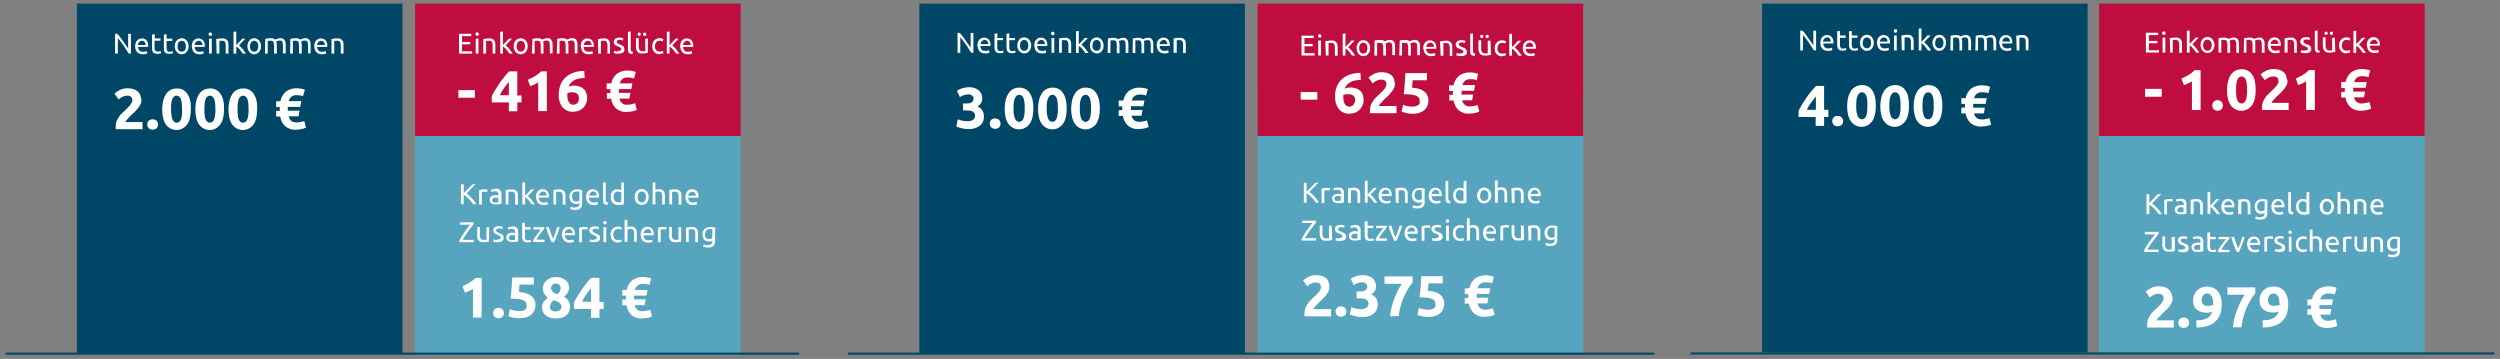 <svg version="1.1" id="Ebene_1" xmlns="http://www.w3.org/2000/svg" x="0" y="0" viewBox="0 0 1184 170" xml:space="preserve"><rect x="0" y="0" width="1184" height="170" fill="#808080" stroke="none"/><style>.st0{fill:#004767}.st1{fill:#fff}.st2{fill:#57a4bf}.st3{fill:#be0d3e}.st4{fill:none;stroke:#004767;stroke-miterlimit:10}</style><path class="st0" d="M834.5 1.7v165.2h154.2V1.7H834.5z"/><path class="st1" d="M860.1 23.9v-9.4h-1.3v7c-.3-.5-.6-1-1.1-1.6s-.9-1.3-1.3-1.9-1-1.3-1.4-1.9-.9-1.1-1.4-1.6h-1v9.4h1.3v-7.4c.3.3.5.6.8 1l.9 1.2c.3.4.6.9 1 1.3l.9 1.4c.3.5.6.9.8 1.3l.7 1.1 1.1.1zm2.2-2.1c.1.4.4.8.7 1.2.3.3.7.6 1.1.8.5.2 1.1.3 1.6.3.4 0 .9 0 1.3-.1.3-.1.5-.1.8-.3l-.2-1.1c-.6.2-1.2.4-1.8.3-.6.1-1.3-.2-1.7-.6-.4-.5-.6-1.1-.6-1.7h4.8v-.4c.1-1-.2-1.9-.8-2.7-.6-.6-1.4-.9-2.2-.9-.4 0-.8.1-1.2.2-.4.2-.7.4-1 .7-.3.3-.6.7-.7 1.2-.2.5-.3 1.1-.3 1.6s.1 1 .2 1.5zm1.1-2.2c0-.2.1-.5.2-.7.1-.2.2-.4.4-.6.2-.2.3-.3.6-.4.2-.1.5-.2.8-.2.5 0 .9.2 1.2.6.3.4.5.9.4 1.4h-3.6zm8-5l-1.3.2v6.3c0 .4 0 .8.1 1.2.1.3.2.6.4.9.2.3.5.4.8.6.4.1.8.2 1.2.2.4 0 .7 0 1.1-.1.2-.1.5-.1.7-.2l-.2-1-.5.2c-.3.1-.6.1-.9.1-.2 0-.4 0-.6-.1-.2 0-.3-.1-.4-.3-.1-.2-.2-.3-.3-.5-.1-.3-.1-.6-.1-.9v-3.3h2.7v-1.1h-2.7v-2.2zm5.6 0l-1.3.2v6.3c0 .4 0 .8.1 1.2.1.3.2.6.4.9.2.3.5.4.8.6.4.1.8.2 1.2.2.4 0 .7 0 1.1-.1.2-.1.4-.1.7-.2l-.2-1-.5.2c-.3.1-.6.1-.9.1-.2 0-.4 0-.6-.1-.2 0-.3-.1-.4-.3-.1-.2-.2-.3-.3-.5-.1-.3-.1-.6-.1-.9v-3.3h2.7v-1.1H877v-2.2zM887.2 18.8c-.1-.4-.4-.8-.7-1.2-.3-.3-.6-.6-1-.8-.9-.4-1.8-.4-2.7 0-.4.2-.8.4-1 .8-.3.3-.5.7-.7 1.2-.2.5-.2 1-.2 1.5s.1 1 .2 1.5c.1.4.4.8.7 1.2.3.3.7.6 1 .8.9.4 1.8.4 2.7 0 .4-.2.7-.4 1-.8.3-.3.5-.7.7-1.2.2-.5.2-1 .2-1.5.1-.5 0-1-.2-1.5zm-1.6 3.4c-.7.8-1.8.9-2.6.3l-.3-.3c-.4-.6-.6-1.2-.5-1.9 0-.7.2-1.3.5-1.9.7-.8 1.8-.9 2.6-.3l.3.3c.4.6.6 1.2.5 1.9.1.7-.1 1.4-.5 1.9zm3.6-.4c.1.4.3.8.6 1.2.3.3.7.6 1.1.8.5.2 1.1.3 1.6.3.4 0 .9 0 1.3-.1.3-.1.6-.1.8-.3l-.2-1.1c-.6.2-1.2.4-1.8.3-.6.1-1.3-.2-1.7-.6-.4-.5-.6-1.1-.6-1.7h4.8v-.4c.1-1-.2-1.9-.8-2.7-.6-.6-1.4-.9-2.2-.9-.4 0-.8.1-1.2.2-.4.2-.7.4-1 .7-.3.3-.6.7-.7 1.2-.2.5-.3 1.1-.3 1.6l.3 1.5zm1.1-2.2c0-.2.1-.5.2-.7.1-.2.2-.4.4-.6.2-.2.4-.3.6-.4.2-.1.5-.2.8-.2.5 0 .9.2 1.2.6.3.4.5.9.4 1.4h-3.6zm8-2.8H897v7.1h1.3v-7.1zm0-1.5c.2-.2.3-.4.2-.6 0-.5-.3-.9-.7-.9s-.9.3-.9.7v.2c0 .2.1.4.2.6.4.3.9.3 1.2 0zm2.4 8.5h1.3v-6h.2l.3-.1h.8c.3 0 .6 0 .8.1.2.1.4.2.5.4.2.2.3.5.3.7.1.4.1.7.1 1.1v3.7h1.3v-4c0-.4 0-.9-.1-1.3s-.2-.7-.5-1c-.2-.3-.5-.5-.9-.7-.4-.2-.9-.3-1.4-.2-.6 0-1.1 0-1.7.1-.5.1-.9.2-1.2.2l.2 7zm11.3-4.6c.3-.3.5-.6.8-.8l.8-.8c.2-.3.5-.5.7-.8h-1.5c-.2.2-.3.4-.6.7l-.7.8-.8.8-.7.7v-6.4l-1.3.2v10.3h1.3v-3.4c.3.2.6.4.8.6l.8.8c.3.3.5.6.8 1 .2.3.5.7.7 1h1.5c-.2-.3-.4-.7-.7-1-.3-.4-.5-.7-.8-1.1s-.6-.7-.9-1c-.3-.3-.6-.5-.9-.8l.8-.8zM921.5 18.8c-.2-.4-.4-.8-.7-1.2-.3-.3-.6-.6-1-.8-.4-.2-.9-.3-1.3-.3-.5 0-.9.1-1.3.3-.4.2-.8.4-1 .8-.3.3-.5.7-.7 1.2-.2.5-.3 1-.3 1.5s.1 1 .3 1.5c.1.4.3.8.6 1.2.3.3.7.6 1 .8.4.2.9.3 1.3.3.5 0 .9-.1 1.3-.3.4-.2.7-.4 1-.8.3-.3.5-.7.7-1.2.2-.5.2-1 .2-1.5.1-.5 0-1-.1-1.5zm-1.6 3.4c-.7.8-1.8.9-2.6.3l-.3-.3c-.4-.6-.6-1.2-.5-1.9 0-.7.2-1.3.5-1.9.7-.8 1.8-.9 2.6-.3l.3.3c.4.6.6 1.2.5 1.9 0 .7-.1 1.4-.5 1.9zm3.8 1.7h1.3v-6h.2l.4-.1h.8c.3 0 .5 0 .8.1.2.1.4.3.5.4.1.2.2.5.2.8 0 .4.1.7.1 1.1v3.7h1.3v-4c0-.3 0-.6-.1-.9 0-.3-.1-.5-.2-.8l.6-.3c.3-.1.7-.2 1-.2.3 0 .5 0 .8.1.2.1.4.2.5.4.1.2.2.5.2.8 0 .4.1.7.1 1.1v3.7h1.3v-4c0-.4 0-.9-.1-1.3s-.2-.7-.4-1c-.2-.3-.5-.5-.8-.7-.4-.2-.9-.3-1.3-.2-.3 0-.5 0-.8.1-.2.1-.5.1-.7.2-.2.1-.3.1-.5.2-.1.1-.2.1-.3.2-.2-.2-.5-.4-.8-.5-.4-.1-.8-.2-1.1-.2-.6 0-1.1 0-1.7.1-.5.1-.9.2-1.2.2l-.1 7zm11.8 0h1.3v-6h.2l.4-.1h.8c.3 0 .5 0 .7.1.2.1.4.2.5.4.1.2.2.5.2.8.1.4.1.7.1 1.1v3.7h1.3v-4-.9c0-.3-.1-.5-.2-.8l.6-.3c.3-.1.7-.2 1.1-.2.3 0 .5 0 .8.1.2.1.4.2.5.4.1.2.2.5.2.8 0 .4.1.7.1 1.1v3.7h1.3v-4c0-.4 0-.9-.1-1.3s-.2-.7-.4-1c-.2-.3-.5-.5-.8-.7-.4-.2-.9-.3-1.3-.2-.3 0-.5 0-.8.1-.2.1-.4.1-.7.2-.2.1-.3.1-.5.2l-.3.2c-.2-.2-.5-.4-.8-.5-.4-.1-.8-.2-1.1-.2-.6 0-1.1 0-1.7.1-.5.1-.9.2-1.2.2l-.2 7zm11.7-2.1c.1.4.3.8.6 1.2.3.3.7.6 1.1.8.5.2 1.1.3 1.6.3.4 0 .9 0 1.3-.1.3-.1.6-.1.8-.3l-.2-1.1c-.6.2-1.2.4-1.8.3-.6.1-1.3-.2-1.8-.6-.4-.5-.6-1.1-.6-1.7h4.8v-.4c.1-1-.2-1.9-.8-2.7-.6-.6-1.4-.9-2.2-.9-.4 0-.8.1-1.2.2-.4.2-.7.4-1 .7-.3.3-.6.7-.7 1.2-.2.5-.3 1.1-.3 1.6.2.5.2 1 .4 1.5zm1.1-2.2c0-.2.1-.5.2-.7.1-.2.2-.4.4-.6.2-.2.4-.3.6-.4.2-.1.5-.2.8-.2.5 0 .9.2 1.2.6.3.4.5.9.4 1.4h-3.6zm6.8 4.3h1.3v-6h.2l.3-.1h.8c.3 0 .6 0 .8.1.2.1.4.2.5.4.2.2.3.5.3.7.1.4.1.7.1 1.1v3.7h1.3v-4c0-.4 0-.9-.1-1.3s-.2-.7-.5-1c-.2-.3-.5-.5-.9-.7-.4-.2-.9-.3-1.4-.2-.6 0-1.1 0-1.7.1-.5.1-.9.2-1.2.2l.2 7zM860 52h-4.3c.6-1.2 1.2-2.3 2-3.3.8-1.1 1.5-2.1 2.3-3V52zm.1-11.3c-.9.9-1.7 1.8-2.5 2.8-.8 1-1.6 2-2.3 3.1s-1.4 2.1-2 3.1-1.1 1.9-1.5 2.7v3h8.1v4.2h4v-4.2h2V52h-2V40.7h-3.8zm12 14.8c-.5-.4-1.1-.6-1.8-.6-.6 0-1.3.2-1.8.6-1 1-1 2.7 0 3.7.5.4 1.1.6 1.8.6.6 0 1.3-.2 1.8-.6 1.1-1 1.1-2.6 0-3.7.1 0 0 0 0 0zm14.6-12.7c-1.1-1.7-3-2.6-5-2.5-1 0-1.9.2-2.8.7-.9.5-1.6 1.1-2.2 1.9-.6.9-1.1 2-1.4 3.1-.3 1.4-.5 2.8-.5 4.2 0 3.2.6 5.6 1.8 7.3 2 2.8 5.9 3.4 8.6 1.4.5-.4 1-.9 1.4-1.4 1.2-1.7 1.8-4.1 1.8-7.3s-.5-5.7-1.7-7.4zm-2.4 9.9c-.1.7-.2 1.4-.4 2-.2.5-.4 1-.8 1.3-.4.3-.8.5-1.3.5s-.9-.2-1.3-.5c-.4-.4-.7-.8-.8-1.3-.2-.6-.4-1.3-.5-2-.1-.9-.1-1.7-.1-2.6 0-.9 0-1.7.1-2.6.1-.7.2-1.4.5-2 .2-.5.4-.9.8-1.3.3-.3.8-.5 1.3-.5s.9.1 1.3.5.7.8.8 1.3c.2.6.4 1.3.4 2 .1.9.1 1.7.1 2.6 0 .9-.1 1.7-.1 2.6zm18.1-9.9c-1.1-1.7-3-2.6-5-2.5-1 0-1.9.2-2.8.7-.9.5-1.6 1.1-2.2 1.9-.6.9-1.1 2-1.4 3.1-.3 1.4-.5 2.8-.5 4.2 0 3.2.6 5.6 1.8 7.3 2 2.8 5.9 3.4 8.6 1.4.5-.4 1-.9 1.4-1.4 1.2-1.7 1.8-4.1 1.8-7.3s-.4-5.7-1.7-7.4zm-2.4 9.9c-.1.7-.2 1.4-.4 2-.2.5-.4.9-.8 1.3-.4.3-.8.5-1.3.5s-.9-.2-1.3-.5c-.4-.4-.7-.8-.8-1.3-.2-.6-.4-1.3-.5-2-.1-.9-.1-1.7-.1-2.6 0-.9 0-1.7.1-2.6.1-.7.2-1.4.5-2 .2-.5.4-.9.8-1.3.3-.3.8-.5 1.3-.5s.9.1 1.3.5.7.8.8 1.3c.2.6.4 1.3.4 2 .1.9.1 1.7.1 2.6 0 .8 0 1.7-.1 2.6zm18.2-9.9c-1.1-1.7-3-2.6-5-2.5-1 0-1.9.2-2.8.7-.9.5-1.6 1.1-2.2 1.9-.6.9-1.1 2-1.4 3.1-.3 1.4-.5 2.8-.5 4.2 0 3.2.6 5.6 1.8 7.3 2 2.8 5.9 3.4 8.6 1.4.5-.4 1-.8 1.4-1.4 1.2-1.7 1.8-4.1 1.8-7.3s-.5-5.7-1.7-7.4zm-2.5 9.9c-.1.7-.2 1.4-.4 2-.2.5-.4.9-.8 1.3-.4.3-.8.5-1.3.5s-.9-.2-1.3-.5c-.4-.4-.7-.8-.8-1.3-.2-.6-.4-1.3-.5-2-.1-.9-.1-1.7-.1-2.6 0-.9 0-1.7.1-2.6.1-.7.2-1.4.5-2 .2-.5.4-.9.8-1.3.3-.3.8-.5 1.3-.5s.9.1 1.3.5.7.8.8 1.3c.2.6.4 1.3.4 2 .1.9.1 1.7.1 2.6.1.8 0 1.7-.1 2.6zM928.9 46.5v2.7h1.7V51h-1.7v2.7h2c.3 1.8 1.1 3.4 2.4 4.6 1.5 1.2 3.3 1.8 5.2 1.6.9 0 1.8-.1 2.7-.3.6-.1 1.2-.3 1.8-.6l-.8-3.1c-.6.3-1.2.4-1.8.5-.6.1-1.2.2-1.8.2-.8 0-1.6-.2-2.3-.6-.7-.6-1.2-1.4-1.4-2.3h4.7l.4-2.7h-5.5v-1.3-.5h5.9l.5-2.7h-6c.2-.8.7-1.6 1.3-2.1.7-.5 1.6-.8 2.5-.7.6 0 1.1 0 1.7.1.5.1.9.2 1.3.4l.8-3.1c-.6-.2-1.1-.4-1.7-.5-.7-.1-1.4-.2-2.1-.2-1.8-.1-3.6.5-5.1 1.5-1.4 1.2-2.4 2.8-2.7 4.6h-2z"/><path class="st2" d="M994.1 59.3v108.3h154.2V59.3H994.1z"/><path class="st3" d="M994.1 1.7v62.7h154.2V1.7H994.1z"/><path class="st1" d="M1021.8 92c-.2.3-.5.6-.8.9l-1 1.1-1.1 1.1-1 1V92h-1.3v9.4h1.3v-4.5c.4.3.8.5 1.2.9.4.3.8.7 1.2 1.1s.8.8 1.1 1.2c.3.4.7.8.9 1.3h1.5c-.3-.5-.6-.9-.9-1.4-.4-.5-.8-.9-1.2-1.4s-.8-.9-1.3-1.3c-.4-.4-.8-.7-1.2-1l1.1-1.1 1.2-1.2 1.1-1.1 1-1-1.8.1zm4.3 2.4c-.4.1-.8.2-1.1.3v6.8h1.3v-6l.4-.1c.2 0 .5-.1.7-.1.3 0 .6 0 .9.1.2 0 .3.1.5.1l.2-1.1-.3-.1-.4-.1h-.8c-.4.1-.9.1-1.4.2zm5.5 5.9c-.3-.2-.5-.6-.4-.9 0-.2.1-.4.2-.6l.4-.4c.2-.1.4-.1.6-.2H1033.7c.2 0 .3.1.4.1v2.1c-.2 0-.4.1-.6.1h-.8c-.4.1-.8 0-1.1-.2zm-.2-6c-.3 0-.6.1-.8.2l.2 1c.2-.1.5-.2.7-.2.4-.1.7-.1 1.1-.1.3 0 .5 0 .8.1.2.1.4.2.5.4.1.2.2.3.3.5 0 .2.1.4.1.6v.4h-.2l-.3-.1h-.8c-.4 0-.8 0-1.1.1-.4.1-.7.2-1 .4-.3.2-.5.4-.7.7-.2.3-.2.7-.2 1 0 .4.1.7.2 1 .1.3.3.5.6.7.3.2.6.3.9.4.4.1.7.1 1.1.1h.8l.8-.1.7-.1.4-.1v-4.4c0-.4 0-.7-.1-1.1-.1-.3-.2-.6-.5-.9-.2-.3-.5-.4-.8-.5-.4-.1-.9-.2-1.3-.2-.6.1-1 .1-1.4.2zm6.2 7.1h1.3v-6h1.4c.3 0 .6 0 .8.1.2.1.4.2.5.4.2.2.2.5.3.8.1.4.1.7.1 1.1v3.7h1.3v-4c0-.4 0-.9-.1-1.3s-.2-.7-.5-1c-.2-.3-.5-.5-.9-.7-.4-.2-.9-.2-1.4-.2-.6 0-1.1 0-1.7.1-.5.1-.9.2-1.2.2v6.8h.1zm11.2-4.7l.8-.8c.3-.3.5-.6.8-.8l.7-.8h-1.5c-.2.2-.4.4-.6.7l-.7.8-.8.8-.7.7v-6.5l-1.3.2v10.3h1.3V98c.3.2.5.4.8.6.3.3.6.5.8.8.3.3.5.6.8 1s.5.7.7 1h1.5c-.2-.3-.4-.7-.7-1s-.5-.7-.8-1.1-.6-.7-.9-1c-.3-.3-.6-.5-.9-.8l.7-.8zM1052.2 99.4c.1.4.4.8.7 1.2.3.3.7.6 1.1.8.5.2 1.1.3 1.6.3.4 0 .9 0 1.3-.1.3-.1.5-.1.8-.3l-.2-1.1c-.2.1-.5.2-.7.2-.4.1-.7.1-1.1.1-.6.1-1.3-.2-1.7-.6-.4-.5-.6-1.1-.6-1.7h4.8v-.4c.1-1-.2-1.9-.8-2.7-.6-.6-1.4-.9-2.2-.9-.4 0-.8.1-1.2.2-.4.2-.7.4-1 .7-.3.3-.6.7-.7 1.2-.2.5-.3 1.1-.3 1.6s.1 1 .2 1.5zm1.2-2.2c0-.2.1-.5.2-.7.1-.2.2-.4.4-.6.2-.2.3-.3.6-.4.2-.1.5-.2.8-.2.5 0 .9.2 1.2.5.3.4.5.9.4 1.4h-3.6zm6.8 4.2h1.3v-6h1.3c.3 0 .6 0 .8.1.2.1.4.2.5.4.2.2.3.5.3.8.1.4.1.7.1 1.1v3.7h1.3v-4c0-.4 0-.9-.1-1.3s-.2-.7-.5-1c-.2-.3-.5-.5-.9-.7-.4-.2-.9-.2-1.4-.2-.6 0-1.1 0-1.7.1-.5.1-.9.2-1.2.2v6.8h.2zm12.3-.4c0 .5-.1 1-.5 1.4-.5.3-1.1.5-1.6.5-.4 0-.8 0-1.2-.1l-.9-.3-.2 1.1c.3.1.7.2 1 .3.4.1.8.1 1.3.1.9.1 1.8-.2 2.6-.7.6-.6.9-1.5.8-2.4v-6.3l-1.1-.2c-.5-.1-1-.1-1.5-.1s-1 .1-1.4.3c-.8.3-1.5 1-1.8 1.9-.2.5-.2.9-.2 1.4 0 .5.1 1 .3 1.5.1.4.4.8.7 1.1.3.3.6.5 1 .6.4.1.8.2 1.2.2.4 0 .7-.1 1.1-.2l.6-.3-.2.2zm0-1.4c-.2.1-.4.3-.7.3-.3.1-.6.1-.9.1-.2 0-.5 0-.7-.1-.2-.1-.4-.2-.6-.4-.2-.2-.3-.5-.4-.7-.1-.3-.2-.7-.2-1 0-.6.2-1.3.6-1.8.4-.5 1-.7 1.6-.7h.9c.2 0 .3.1.5.1l-.1 4.2zm3.4-.2c.1.4.4.8.7 1.2.3.3.7.6 1.1.8.5.2 1 .3 1.6.3.4 0 .9 0 1.3-.1.3-.1.5-.1.8-.3l-.2-1.1c-.2.1-.5.2-.7.2-.4.1-.7.1-1.1.1-.6.1-1.3-.2-1.7-.6-.4-.5-.6-1.1-.6-1.7h4.8v-.4c.1-1-.2-1.9-.8-2.7-.6-.6-1.4-.9-2.2-.9-.4 0-.8.1-1.2.2-.4.2-.7.4-1 .7-.3.3-.6.7-.7 1.2-.2.5-.3 1.1-.3 1.6s.1 1 .2 1.5zm1.2-2.2c0-.2.1-.5.2-.7.2-.5.5-.8.9-1.1.2-.1.5-.2.8-.2.5 0 .9.2 1.2.5.3.4.5.9.4 1.4l-3.5.1zm9 3.3c-.2 0-.3-.1-.5-.1-.1 0-.2-.1-.3-.2-.1-.1-.1-.2-.2-.3 0-.2-.1-.3-.1-.5v-8.5l-1.3.2v8.5c0 .5.1 1.1.5 1.5.5.4 1.1.5 1.7.5l.2-1.1zm6.2-.2c-.2 0-.4.1-.5.1h-.9c-.6 0-1.2-.2-1.6-.7-.4-.5-.7-1.2-.6-1.9 0-.3 0-.7.1-1 .1-.3.2-.6.3-.8.2-.2.4-.4.6-.5.3-.1.6-.2.9-.2.3 0 .7.1 1 .2.2.1.5.2.7.4v4.4zm0-5.6c-.2-.1-.5-.2-.7-.3-.3-.1-.7-.2-1.1-.2-.5 0-.9.1-1.3.3-.4.2-.7.4-1 .8-.3.3-.5.7-.6 1.2-.1.5-.2 1-.2 1.5s.1 1 .3 1.5c.2.4.4.8.7 1.2.3.3.7.6 1.1.7.5.2 1 .3 1.5.3s1 0 1.6-.1c.4-.1.8-.2 1.1-.3V90.9l-1.3.2-.1 3.6zm12.8 1.7c-.1-.4-.4-.8-.7-1.2-.3-.3-.7-.6-1.1-.8-.4-.2-.9-.3-1.3-.3-.5 0-.9.1-1.3.3-.4.2-.8.4-1.1.8-.3.3-.5.7-.7 1.2-.2.5-.3 1-.3 1.5s.1 1 .3 1.5c.1.4.4.8.7 1.2.3.3.7.6 1.1.8.4.2.9.3 1.3.3.5 0 .9-.1 1.3-.3.4-.2.8-.4 1.1-.8.3-.3.5-.7.7-1.2.2-.5.3-1 .3-1.5s-.1-1.1-.3-1.5zm-1.6 3.4c-.6.8-1.8.9-2.6.3l-.3-.3c-.7-1.2-.7-2.6 0-3.8.6-.8 1.8-.9 2.6-.3l.3.3c.7 1.1.7 2.6 0 3.8zm5 1.6v-5.9l.2-.1.4-.1.4-.1h.4c.3 0 .6 0 .8.1.2.1.4.2.5.4.2.2.3.5.3.8.1.4.1.7.1 1.1v3.7h1.3v-4c0-.4 0-.9-.1-1.3s-.2-.7-.5-1c-.2-.3-.5-.5-.9-.7-.4-.2-.9-.2-1.4-.2-.3 0-.5 0-.8.1-.3 0-.5.1-.8.2v-3.6l-1.3.2v10.3l1.4.1zm6.6 0h1.3v-6h1.3c.3 0 .6 0 .8.1.2.1.4.2.5.4.2.2.3.5.3.8.1.4.1.7.1 1.1v3.7h1.3v-4c0-.4 0-.9-.1-1.3s-.2-.7-.5-1c-.2-.3-.5-.5-.9-.7-.4-.2-.9-.2-1.4-.2-.6 0-1.1 0-1.7.1-.5.1-.9.2-1.2.2v6.8h.2zm7.8-2c.1.4.3.8.6 1.2.3.3.7.6 1.1.8.5.2 1.1.3 1.6.3.4 0 .9 0 1.3-.1.3-.1.6-.1.8-.3l-.2-1.1c-.2.1-.4.2-.7.2-.4.1-.8.1-1.1.1-.6.1-1.3-.2-1.7-.6-.4-.5-.6-1.1-.6-1.7h4.8v-.4c.1-1-.2-1.9-.8-2.7-.6-.6-1.4-.9-2.2-.9-.4 0-.8.1-1.2.2-.4.2-.7.4-1 .7-.3.3-.6.7-.7 1.2-.2.5-.3 1.1-.3 1.6l.3 1.5zm1.1-2.2c0-.2.1-.5.2-.7.1-.2.2-.4.4-.6.2-.2.4-.3.6-.4.2-.1.5-.2.8-.2.5 0 .9.2 1.2.5.3.4.5.9.4 1.4h-3.6zM1022.3 109.8h-6.5v1.2h4.8c-.2.3-.5.6-.8 1l-.9 1.2c-.3.4-.6.9-1 1.3s-.6.9-.9 1.4-.6.9-.8 1.3-.5.8-.7 1.2v.9h6.8v-1.1h-5.3c.2-.4.5-.8.8-1.3s.6-.9.9-1.4l1-1.4 1-1.3c.3-.4.6-.8.9-1.1l.7-.9v-1zm7.5 2.4h-1.3v6h-1.3c-.5.1-1-.2-1.4-.6-.3-.6-.5-1.2-.4-1.9V112h-1.3v4c0 .4 0 .9.2 1.3.1.4.3.7.5 1 .2.3.5.5.9.7.4.2.9.3 1.4.2.6 0 1.1 0 1.7-.1.5-.1.9-.1 1.2-.2V112v.2zm2.7 6l-.7-.2-.2 1.1c.1 0 .4.1.7.2.5.1 1 .2 1.5.2.7 0 1.4-.1 2.1-.5.5-.3.8-.9.7-1.5 0-.3 0-.6-.2-.9-.1-.2-.2-.4-.4-.6-.2-.2-.4-.3-.7-.4-.3-.1-.6-.2-.9-.4l-.7-.3c-.2-.1-.3-.2-.5-.3l-.3-.3c-.1-.1-.1-.3-.1-.4 0-.3.1-.5.4-.7.3-.1.6-.2.9-.2.3 0 .7 0 1 .1.2.1.4.1.6.2l.2-1.1c-.1 0-.2-.1-.3-.1l-.4-.1-.6-.1h-.6c-.7 0-1.3.2-1.9.5-.5.4-.7.9-.7 1.5 0 .3 0 .5.2.8.1.2.3.4.4.6.2.2.4.3.6.4l.8.3 1.2.6c.2.2.4.4.4.7 0 .3-.1.5-.4.6-.4.2-.8.2-1.2.2-.1.3-.5.2-.9.1zm7-.1c-.3-.2-.5-.6-.4-.9 0-.2.1-.4.2-.6l.4-.4c.2-.1.4-.1.6-.2H1041.6c.2 0 .3.1.4.1v2.1c-.2 0-.4.1-.6.1h-.8c-.3.1-.7 0-1.1-.2zm-.1-6c-.3 0-.5.1-.8.2l.2 1c.2-.1.5-.2.7-.2.4-.1.7-.1 1.1-.1.3 0 .5 0 .8.1.2.1.4.2.5.4.1.2.2.3.2.5s.1.4.1.6v.4h-.2l-.3-.1h-.8c-.4 0-.8 0-1.1.1-.4.1-.7.2-1 .4-.3.2-.5.4-.7.7-.2.3-.2.7-.2 1 0 .3.1.7.2 1 .1.3.3.5.6.7.3.2.6.3.9.4.4.1.7.1 1.1.1h.8l.8-.1.7-.1.5-.1v-4.4c0-.4 0-.7-.1-1.1-.1-.3-.2-.6-.4-.9-.2-.2-.5-.4-.8-.5-.4-.1-.9-.2-1.3-.2-.8.1-1.2.2-1.5.2zm7.3-2.1l-1.3.2v6.3c0 .4 0 .8.1 1.3.1.3.2.6.4.9.2.3.5.4.8.5.4.1.8.2 1.2.2.4 0 .7 0 1.1-.1.2-.1.5-.1.7-.2l-.3-1-.5.2c-.3.1-.6.1-.9.1-.2 0-.4 0-.6-.1-.2-.1-.3-.1-.4-.3-.1-.2-.2-.3-.2-.5-.1-.3-.1-.6-.1-.9v-3.3h2.7v-1.1h-2.7V110zm9.1 2.2h-5.1v1.1h3.5c-.2.3-.5.6-.9 1.1s-.7.9-1 1.4-.7 1-1 1.4-.6.9-.8 1.3v.9h5.4v-1.1h-3.9l.9-1.5c.3-.5.7-1 1.1-1.5s.7-.9 1-1.3.6-.7.8-.9v-.9zm6.1 0c-.1.5-.2.9-.4 1.4s-.3 1-.5 1.5-.3 1-.5 1.4-.3.9-.5 1.2c-.2-.4-.3-.8-.5-1.2s-.3-.9-.5-1.4-.3-1-.5-1.5-.3-1-.4-1.4h-1.4c.3 1.3.8 2.6 1.2 3.8.5 1.2.9 2.3 1.4 3.3h1.1c.4-1 .9-2.1 1.4-3.3.5-1.2.9-2.5 1.3-3.8h-1.2zm2.6 5c.1.4.3.8.6 1.2.3.3.7.6 1.1.8.5.2 1.1.3 1.6.3.4 0 .9 0 1.3-.1.3-.1.5-.1.8-.3l-.2-1.1c-.2.1-.4.2-.7.2-.4.1-.8.1-1.1.1-.6.1-1.3-.2-1.7-.6-.4-.5-.6-1.1-.6-1.7h4.8v-.4c.1-1-.2-1.9-.8-2.7-.6-.6-1.4-.9-2.2-.9-.4 0-.8.1-1.2.2-.4.2-.7.4-1 .7-.3.3-.6.7-.7 1.2-.2.5-.3 1.1-.3 1.6.1.5.1 1 .3 1.5zm1.1-2.2c0-.2.1-.5.2-.7.1-.2.2-.4.4-.6.2-.2.4-.3.6-.4.2-.1.5-.2.8-.2.5 0 .9.2 1.2.5.3.4.5.9.4 1.4h-3.6zm7.9-2.9c-.4.1-.7.2-1.1.3v6.8h1.3v-6l.5-.1c.2 0 .5-.1.7-.1.3 0 .6 0 .9.1.2 0 .3.1.5.1l.2-1.1-.3-.1-.4-.1h-.8c-.5.1-1 .1-1.5.2zm4.7 6l-.7-.2-.2 1.1c.1 0 .4.1.7.2.5.1 1 .2 1.5.2.7 0 1.4-.1 2.1-.5.5-.3.8-.9.7-1.5 0-.3 0-.6-.2-.9-.1-.2-.2-.4-.4-.6-.2-.2-.4-.3-.7-.4-.3-.1-.6-.2-.9-.4s-.5-.2-.7-.3c-.2-.1-.3-.2-.5-.3l-.3-.3c-.1-.1-.1-.3-.1-.4 0-.3.1-.5.4-.7.3-.1.6-.2.9-.2.3 0 .7 0 1 .1.2.1.4.1.6.2l.2-1.1-.3-.1-.4-.1-.6-.1h-.6c-.7 0-1.3.2-1.9.5-.5.4-.7.9-.7 1.5 0 .3 0 .5.2.8.1.2.3.4.4.6.2.2.4.3.6.4l.8.3 1.2.6c.2.2.4.4.4.7 0 .3-.1.5-.4.6-.4.2-.8.2-1.2.2-.1.3-.6.3-.9.1zm7-6h-1.2v7.1h1.3l-.1-7.1zm0-1.5c.3-.3.3-.9 0-1.2-.3-.3-.8-.3-1.2 0-.3.3-.3.9 0 1.2.4.3.9.3 1.2 0zm6 8.7c.2 0 .4 0 .6-.1.2 0 .3-.1.5-.1.1 0 .2-.1.3-.1l-.2-1.1c-.2.1-.4.2-.6.2-.3.1-.6.1-.9.1-.4 0-.7-.1-1.1-.2-.3-.1-.5-.3-.7-.5-.2-.2-.3-.5-.4-.8-.1-.3-.1-.7-.1-1-.1-.7.1-1.4.6-1.9.4-.5 1-.7 1.6-.7.3 0 .5 0 .8.1.2.1.4.1.7.2l.3-1.1-.9-.3c-.3-.1-.7-.1-1-.1-.5 0-1 .1-1.4.3-.4.2-.8.4-1.1.8-.3.3-.5.7-.7 1.2-.2.5-.2 1-.2 1.5s.1 1 .2 1.5c.1.4.4.8.7 1.2.3.3.7.6 1.1.8.5.2 1 .3 1.5.3l.4-.2zm4.1-.1v-5.9l.2-.1.3-.1.4-.1h.4c.3 0 .6 0 .8.1.2.1.4.2.6.4.1.2.2.5.3.8.1.4.1.7.1 1.1v3.7h1.3v-4c0-.4 0-.9-.1-1.3s-.2-.7-.5-1c-.2-.3-.5-.5-.9-.7-.4-.2-.9-.2-1.4-.2-.3 0-.5 0-.8.1-.3 0-.5.1-.8.2v-3.6l-1.3.2v10.3l1.4.1zm6.4-2c.1.4.3.8.6 1.2.3.3.7.6 1.1.8.5.2 1.1.3 1.6.3.4 0 .9 0 1.3-.1.3-.1.6-.1.8-.3l-.2-1.1c-.2.1-.5.2-.7.2-.4.1-.7.1-1.1.1-.6.1-1.3-.2-1.7-.6-.4-.5-.6-1.1-.6-1.7h4.8v-.4c.1-1-.2-1.9-.8-2.7-.6-.6-1.4-.9-2.2-.9-.4 0-.8.1-1.2.2-.4.2-.7.4-1 .7-.3.3-.6.7-.7 1.2-.2.5-.3 1.1-.3 1.6l.3 1.5zm1.2-2.2c0-.2.1-.5.2-.7.1-.2.2-.4.4-.6.2-.2.4-.3.6-.4.2-.1.5-.2.8-.2.5 0 .9.2 1.2.5.3.4.5.9.4 1.4h-3.6zm7.9-2.8c-.4.1-.8.2-1.1.3v6.8h1.4v-6l.4-.1c.2 0 .5-.1.7-.1.3 0 .6 0 .9.1.2 0 .3.1.5.1l.2-1.1-.3-.1-.4-.1h-.8c-.5.1-1 .1-1.5.2zm9.9 0h-1.3v6h-1.3c-.5.1-1-.2-1.4-.6-.3-.6-.5-1.2-.4-1.9V112h-1.2v4c0 .4 0 .9.2 1.3.1.4.3.7.5 1 .2.3.5.5.9.7.4.2.9.3 1.4.2.6 0 1.1 0 1.7-.1.5-.1.9-.1 1.2-.2V112l-.3.2zm2.3 7.1h1.3v-6h1.3c.3 0 .6 0 .8.1.2.1.4.2.5.4.2.2.3.5.3.8.1.4.1.7.1 1.1v3.7h1.3v-4c0-.4 0-.9-.1-1.3s-.2-.7-.5-1c-.2-.3-.5-.5-.9-.7-.4-.2-.9-.2-1.4-.2-.6 0-1.1 0-1.7.1-.5.1-.9.2-1.2.2v6.8h.2zm12.3-.5c0 .5-.1 1-.5 1.4-.5.3-1 .5-1.6.5-.4 0-.8 0-1.2-.1l-.9-.3-.2 1.1c.3.1.7.2 1 .3.4.1.8.1 1.3.1.9.1 1.8-.2 2.6-.7.6-.6.9-1.5.8-2.4v-6.3l-1.1-.2c-.5-.1-1-.1-1.6-.1-.5 0-1 .1-1.4.3-.8.3-1.5 1-1.8 1.9-.2.5-.2.9-.2 1.4 0 .5.1 1 .2 1.5.1.4.4.8.7 1.1.3.3.6.5 1 .6.4.1.8.2 1.2.2.4 0 .7-.1 1.1-.2l.6-.3v.2zm0-1.4c-.2.2-.4.3-.7.3-.3.1-.6.1-.9.1-.2 0-.5 0-.7-.1-.2-.1-.4-.2-.6-.4-.2-.2-.3-.5-.4-.7-.1-.3-.2-.7-.2-1 0-.6.2-1.3.6-1.8.4-.5 1-.7 1.6-.7h.9c.2 0 .3.1.5.1l-.1 4.2zM1028.3 138.8c-.2-.6-.6-1.2-1.1-1.7-.6-.5-1.3-.9-2-1.1-.9-.3-1.9-.4-2.8-.4-1.2 0-2.3.2-3.4.7-1 .5-2 1.1-2.8 1.8l2 2.8c.1-.1.3-.3.6-.5l.9-.6c.4-.2.8-.4 1.2-.5.4-.2.9-.2 1.4-.2.6 0 1.2.2 1.7.5.5.4.7 1.1.7 1.7 0 .4-.1.7-.2 1.1-.2.4-.4.7-.7 1.1-.3.4-.6.7-1 1.1l-1.2 1.2-1.7 1.6c-.6.5-1.1 1.1-1.5 1.8-.4.6-.8 1.3-1.1 2-.3.8-.4 1.6-.4 2.4v1.5h12.6v-3.4h-8.1c.1-.3.2-.5.4-.7.2-.3.5-.6.8-.9s.6-.6.9-1 .6-.6.9-.9c.5-.5 1.1-1 1.6-1.5s1-1.1 1.5-1.7c.4-.6.8-1.2 1.1-1.8.3-.6.4-1.3.4-2-.3-1-.4-1.7-.7-2.4zm7.7 12.2c-.5-.4-1.1-.6-1.8-.6-.6 0-1.3.2-1.8.6-1 1-1 2.7 0 3.7.5.4 1.1.6 1.8.6.6 0 1.3-.2 1.8-.6 1-1 1-2.7 0-3.7zm7.4-6.8c-.5-.6-.8-1.4-.7-2.2 0-.3.1-.7.2-1 .1-.3.2-.7.4-1 .4-.6 1.2-1 1.9-1 .5 0 1 .1 1.4.4.4.3.7.6.9 1 .2.5.4 1 .5 1.5.1.6.1 1.2.2 1.8v.7c-.3.2-.6.3-1 .3-.4.1-.9.1-1.3.1-1 .2-1.8-.1-2.5-.6zm3.3 5.3c-.4.5-1 1-1.6 1.3-.7.3-1.4.6-2.2.7-.9.1-1.9.2-2.8.2 0 .6.1 1.1.1 1.7s.1 1.1.1 1.7c1.8 0 3.6-.2 5.3-.8 1.4-.4 2.7-1.1 3.7-2.1s1.7-2.1 2.2-3.4c.5-1.5.7-3.1.7-4.7.1-2.2-.5-4.4-1.8-6.2-2.2-2.2-5.4-2.8-8.2-1.5-.8.4-1.4.9-2 1.5-.5.6-.9 1.3-1.2 2.1-.2.7-.4 1.5-.4 2.2 0 .8.1 1.6.4 2.4.2.7.6 1.3 1.2 1.9.6.5 1.3.9 2.1 1.2 1 .3 2 .4 3 .4.4 0 .8 0 1.2-.1.4-.1.9-.2 1.3-.4-.3.7-.7 1.3-1.1 1.9zm14.9 5.5c.1-1.7.4-3.3.9-4.9.4-1.6 1-3.1 1.6-4.6.6-1.3 1.2-2.6 2-3.8.6-1 1.2-1.9 2-2.7v-2.9h-13.2v3.5h8.2c-.7 1-1.3 2.1-1.9 3.2-.6 1.3-1.2 2.6-1.7 3.9-.5 1.4-.9 2.8-1.3 4.2-.3 1.4-.6 2.7-.7 4.1h4.1zm13.2-10.8c-.5-.6-.8-1.4-.7-2.2 0-.3.1-.7.2-1 .1-.3.2-.7.4-1 .2-.3.5-.5.8-.7.4-.2.7-.3 1.1-.3.5 0 1 .1 1.4.4.4.3.7.6.9 1 .2.5.4 1 .5 1.5.1.6.1 1.2.2 1.8v.7c-.3.2-.6.3-1 .3-.4.1-.9.1-1.3.1-1 .2-1.8-.1-2.5-.6zm3.3 5.3c-.4.5-1 1-1.6 1.3-.7.3-1.4.6-2.2.7-.9.1-1.9.2-2.8.2 0 .6.1 1.1.1 1.7s.1 1.1.1 1.7c1.8 0 3.6-.2 5.4-.8 1.4-.4 2.6-1.1 3.7-2.1 1-1 1.7-2.1 2.2-3.4.5-1.5.7-3.1.7-4.7.1-2.2-.5-4.4-1.8-6.2-1.3-1.5-3.3-2.3-5.3-2.2-1 0-2 .2-2.9.6-.8.4-1.5.9-2 1.5s-.9 1.3-1.2 2.1c-.2.7-.4 1.5-.4 2.2 0 .8.1 1.6.4 2.4.2.7.7 1.3 1.2 1.9.6.5 1.3.9 2 1.2 1 .3 2 .4 3 .4.4 0 .8 0 1.2-.1.4-.1.9-.2 1.3-.4-.3.8-.7 1.4-1.1 2zM1092.8 141.9v2.7h1.7v1.8h-1.7v2.7h2c.3 1.8 1.1 3.4 2.4 4.6 1.5 1.2 3.3 1.8 5.2 1.6.9 0 1.8-.1 2.7-.3.7-.1 1.3-.4 1.9-.7l-.8-3.1c-.6.2-1.2.4-1.8.5-.6.1-1.2.2-1.8.2-1.8.2-3.4-1.1-3.7-2.9h4.7l.5-2.7h-5.6V145v-.5h5.9l.5-2.7h-6c.4-1.8 2.1-3 3.9-2.8.6 0 1.1 0 1.7.1.5.1.9.2 1.3.4l.8-3.2c-.6-.2-1.1-.4-1.7-.5-.7-.1-1.4-.2-2.1-.2-1.8-.1-3.6.5-5.1 1.5-1.4 1.2-2.4 2.8-2.7 4.6l-2.2.2z"/><path class="st4" d="M800.7 167.4h380.6"/><path class="st1" d="M1022.5 24.9v-1.1h-4.8v-3.3h4v-1.1h-4v-2.8h4.4v-1.1h-5.8v9.4h6.2zm3-7.1h-1.3v7.1h1.3v-7.1zm-.1-1.5c.3-.3.3-.9 0-1.2-.3-.3-.8-.3-1.2 0-.3.3-.3.9 0 1.2.4.3.9.3 1.2 0zm2.4 8.6h1.2v-6h1.3c.3 0 .6 0 .8.1.2.1.4.2.6.4.1.2.2.5.3.8.1.4.1.7.1 1.1V25h1.3v-4c0-.4 0-.9-.1-1.3s-.2-.7-.5-1c-.2-.3-.5-.5-.9-.7-.4-.2-.9-.3-1.4-.2-.6 0-1.1 0-1.7.1-.5.1-.9.1-1.2.2l.2 6.8zm11.2-4.7l.8-.8c.3-.3.5-.6.8-.8l.7-.8h-1.5l-.6.7-.7.8-.8.8-.7.7v-6.4l-1.3.2v10.3h1.3v-3.4c.3.2.5.4.8.6.3.3.6.5.8.8s.5.6.8 1 .5.7.7 1h1.5c-.2-.3-.4-.6-.7-1-.3-.4-.5-.7-.8-1.1-.3-.3-.6-.7-.9-1-.3-.3-.6-.5-.9-.8l.8-.8h-.1zM1048.5 19.8c-.1-.4-.4-.8-.7-1.2-.3-.3-.6-.6-1-.8-.4-.2-.9-.3-1.3-.3-.5 0-.9.1-1.3.3-.4.2-.8.4-1.1.8-.3.3-.5.7-.7 1.2-.2.5-.2 1-.2 1.5s.1 1 .2 1.5c.2.4.4.8.7 1.2.3.3.7.6 1.1.8.4.2.9.3 1.3.3.5 0 .9-.1 1.3-.3.4-.2.7-.4 1-.8.3-.3.5-.7.7-1.2.2-.5.3-1 .3-1.5s-.1-1-.3-1.5zm-1.6 3.5c-.3.5-.9.7-1.5.7s-1.1-.2-1.5-.7c-.7-1.2-.7-2.6 0-3.8.3-.5.9-.7 1.5-.7s1.1.2 1.5.7c.8 1.1.8 2.6 0 3.8zm3.8 1.6h1.3v-6h1.4c.3 0 .5 0 .7.1.2.1.4.2.5.4.1.2.2.5.2.8.1.4.1.7.1 1.1V25h1.3v-4c0-.3 0-.6-.1-.9 0-.3-.1-.5-.2-.8l.6-.3c.3-.1.7-.2 1-.2.3 0 .5 0 .8.1.2.1.4.3.5.4.1.2.2.5.2.8 0 .4.1.7.1 1.1V25h1.3v-4c0-.4 0-.9-.1-1.3s-.2-.7-.4-1c-.2-.3-.5-.5-.8-.7-.4-.2-.9-.3-1.3-.2-.3 0-.5 0-.8.1-.2.1-.4.1-.7.2-.2.1-.3.1-.5.2l-.3.2c-.2-.2-.5-.4-.8-.5-.4-.1-.8-.2-1.1-.2-.6 0-1.1 0-1.7.1-.5.1-.9.1-1.2.2v6.8zm11.9 0h1.3v-6h1.4c.3 0 .5 0 .7.1.2.1.4.3.5.4.1.2.2.5.2.8 0 .4.1.7.1 1.1V25h1.3v-4-.9c0-.3-.1-.5-.2-.8l.6-.3c.3-.1.7-.2 1.1-.2.3 0 .5 0 .8.1.2.1.4.3.5.4.1.2.2.5.2.8 0 .4.1.7.1 1.1V25h1.3v-4c0-.4 0-.9-.1-1.3s-.2-.7-.4-1c-.2-.3-.5-.5-.8-.7-.4-.2-.9-.3-1.3-.2-.3 0-.5 0-.8.1-.2.1-.5.1-.7.2-.2.1-.3.1-.5.2l-.3.2c-.2-.2-.5-.4-.8-.5-.4-.1-.8-.2-1.1-.2-.6 0-1.1 0-1.7.1-.5.1-.9.1-1.2.2l-.2 6.8zm11.6-2c.1.4.4.8.7 1.2.3.3.7.6 1.1.8.5.2 1 .3 1.6.3.4 0 .9 0 1.3-.1.3-.1.6-.1.8-.3l-.2-1.1c-.2.1-.5.2-.7.2-.4.1-.7.1-1.1.1-.6.1-1.3-.2-1.7-.6-.4-.5-.6-1.1-.6-1.7h4.8v-.4c.1-1-.2-1.9-.8-2.7-.6-.6-1.4-.9-2.2-.9-.4 0-.8.1-1.2.2-.4.2-.7.4-1 .7-.3.3-.6.7-.7 1.2-.2.5-.3 1.1-.3 1.6s.1 1 .2 1.5zm1.2-2.2c0-.2.1-.5.2-.7.1-.2.2-.4.4-.6.2-.2.3-.3.6-.4.2-.1.5-.2.8-.2.5 0 .9.2 1.2.6.3.4.5.9.4 1.4h-3.6zm6.7 4.2h1.3v-6h1.4c.3 0 .6 0 .8.1.2.1.4.2.5.4.2.2.2.5.3.8.1.4.1.7.1 1.1V25h1.3v-4c0-.4 0-.9-.1-1.3s-.2-.7-.5-1c-.2-.3-.5-.5-.9-.7-.4-.2-.9-.3-1.4-.2-.6 0-1.1 0-1.7.1-.5.1-.9.1-1.2.2v6.8h.1zm8.4-1l-.7-.2-.2 1.1c.2.1.5.2.7.2.5.1 1 .2 1.5.2.7 0 1.5-.1 2.1-.5.5-.3.8-.9.7-1.5 0-.3 0-.6-.2-.9-.1-.2-.2-.4-.4-.6-.2-.2-.4-.3-.7-.4-.3-.1-.6-.2-.9-.4s-.5-.2-.7-.3c-.2-.1-.3-.2-.4-.3l-.3-.3c-.1-.1-.1-.3-.1-.4 0-.3.1-.5.4-.7.3-.1.6-.2.9-.2.3 0 .7 0 1 .1.2.1.4.1.6.2l.2-1.1-.3-.1-.5-.1-.6-.1h-.6c-.7 0-1.3.2-1.9.6-.5.4-.7.9-.7 1.5 0 .3.1.5.2.8.1.2.3.4.4.6.2.2.4.3.6.4l.8.3 1.2.6c.2.2.4.4.4.7 0 .3-.1.5-.4.6-.4.2-.8.2-1.2.2-.2.2-.6.1-.9 0zm8.1.1c-.2 0-.3-.1-.5-.1-.1 0-.2-.1-.3-.2-.1-.1-.2-.2-.2-.3v-9l-1.3.2V23c0 .5.1 1.1.5 1.5.5.4 1.1.5 1.7.5l.1-1zm7.2-6.1h-1.3v6h-1.3c-.5.1-1-.2-1.4-.6-.3-.6-.5-1.2-.4-1.9v-3.7h-1.3v4c0 .4 0 .9.2 1.3.1.4.3.7.5 1 .2.3.5.5.9.7.4.2.9.2 1.4.2.6 0 1.1 0 1.7-.1.5-.1.9-.2 1.2-.2l-.2-6.7zm-3.6-1.6c.3-.3.3-.8 0-1.1-.3-.3-.8-.3-1.1 0-.3.3-.3.8 0 1.1.3.3.7.3 1.1 0zm2.5 0c.3-.3.3-.8 0-1.1-.3-.3-.8-.3-1.1 0-.3.3-.3.8 0 1.1.3.3.8.3 1.1 0zm7 8.8l.6-.1c.2 0 .3-.1.5-.1.1 0 .2-.1.3-.1l-.2-1.1c-.2.1-.4.2-.6.2-.3.1-.6.1-.9.1-.4 0-.7-.1-1.1-.2-.3-.1-.5-.3-.7-.5-.2-.2-.3-.5-.4-.8-.1-.3-.1-.7-.1-1 0-.7.2-1.4.6-1.9.4-.5 1-.7 1.6-.7.3 0 .5 0 .8.1.2.1.4.1.7.2l.3-1.1-.9-.3c-.3-.1-.7-.1-1-.1-.5 0-1 .1-1.4.3-.4.2-.8.4-1.1.8-.3.3-.5.7-.7 1.2-.2.5-.2 1-.2 1.5s.1 1 .2 1.5c.1.4.4.8.7 1.2.3.3.7.6 1.1.8.5.2 1 .3 1.5.3 0-.2.2-.2.4-.2zm6.2-4.8c.3-.3.5-.6.8-.8s.5-.6.8-.8l.7-.8h-1.5c-.2.2-.3.4-.6.7l-.7.8-.8.8-.7.7v-6.4l-1.3.2V25h1.3v-3.4c.3.2.6.4.8.6.3.3.6.5.8.8s.5.6.8 1 .5.7.7 1h1.5c-.2-.3-.4-.7-.7-1-.3-.4-.5-.7-.8-1.1s-.6-.7-.9-1c-.3-.3-.6-.5-.9-.8l.8-.8h-.1zM1121.2 22.8c.1.4.3.8.6 1.2.3.3.7.6 1.1.8.5.2 1.1.3 1.6.3.4 0 .9 0 1.3-.1.3 0 .6-.1.8-.3l-.2-1.1c-.2.1-.4.2-.7.2-.4.1-.8.1-1.1.1-.6.1-1.3-.2-1.7-.6-.4-.5-.6-1.1-.6-1.7h4.8v-.4c.1-1-.2-1.9-.8-2.7-.6-.6-1.4-.9-2.2-.9-.4 0-.8.1-1.2.2-.4.2-.7.4-1 .7-.3.3-.6.7-.7 1.2-.2.5-.3 1.1-.3 1.6.1.6.2 1.1.3 1.5zm1.2-2.1c0-.2.1-.5.2-.7.1-.2.2-.4.4-.6.2-.2.4-.3.6-.4.2-.1.5-.2.8-.2.5 0 .9.2 1.2.6.3.4.5.9.4 1.4h-3.6zM1015.9 45.8h7.9v-3.7h-7.9v3.7zM1034.3 40.3c.6-.2 1.3-.5 2-.8.6-.3 1.3-.6 1.8-1v13.6h4.1V33.2h-2.8c-.4.4-.9.8-1.3 1.2-.5.4-1 .7-1.6 1.1s-1.1.6-1.7.9-1.1.5-1.7.8l1.2 3.1zm17.7 7.8c-1-.9-2.5-.9-3.5 0-1 1-1 2.7 0 3.7 1 .9 2.5.9 3.5 0 1-1 1-2.7 0-3.7zm14.6-12.8c-1.1-1.6-3-2.6-5-2.5-1 0-1.9.2-2.8.6-.9.5-1.6 1.1-2.2 1.9-.6.9-1.1 2-1.4 3.1-.3 1.4-.5 2.8-.5 4.2 0 3.2.6 5.6 1.8 7.3 2 2.8 5.8 3.4 8.6 1.4.5-.4 1-.9 1.4-1.4 1.2-1.7 1.8-4.1 1.8-7.3s-.5-5.6-1.7-7.3zm-2.5 9.9c-.1.7-.2 1.4-.4 2-.2.5-.4.9-.8 1.3-.4.3-.8.5-1.3.5s-.9-.1-1.3-.5-.6-.8-.8-1.3c-.2-.6-.4-1.3-.4-2-.1-.9-.1-1.7-.1-2.6 0-.9 0-1.7.1-2.6.1-.7.2-1.4.4-2 .2-.5.4-.9.8-1.3.4-.3.8-.5 1.3-.5s.9.2 1.3.5c.4.4.7.8.8 1.3.2.6.4 1.3.4 2 .1.9.1 1.7.1 2.6.1.9 0 1.7-.1 2.6zm18.6-9.3c-.2-.6-.6-1.2-1.1-1.7-.6-.5-1.3-.9-2-1.1-.9-.3-1.9-.4-2.8-.4-1.2 0-2.3.2-3.4.7-1 .5-2 1.1-2.8 1.8l2 2.8c.1-.1.3-.3.6-.5l.9-.6c.4-.2.8-.4 1.2-.5.4-.2.9-.2 1.4-.2.6 0 1.2.1 1.7.5s.7 1.1.7 1.7c0 .4-.1.7-.2 1.1-.2.4-.4.7-.7 1.1-.3.4-.6.7-1 1.1l-1.2 1.2-1.7 1.6c-.6.5-1.1 1.1-1.5 1.8-.4.6-.8 1.3-1.1 2-.3.8-.4 1.6-.4 2.4v1.4h12.6v-3.4h-8.1c.1-.3.2-.5.4-.7.2-.3.5-.6.8-.9s.6-.6.9-1 .6-.6.9-.9c.5-.5 1.1-1 1.6-1.5s1-1.1 1.5-1.7c.4-.6.8-1.2 1.1-1.8.3-.6.4-1.3.4-2-.4-.9-.5-1.6-.7-2.3zm5.7 4.4c.6-.2 1.3-.5 2-.8.6-.3 1.2-.6 1.8-1v13.6h4.1V33.2h-2.8c-.4.4-.9.8-1.3 1.2-.5.4-1 .7-1.6 1.1s-1.1.6-1.7.9-1.1.5-1.6.8l1.1 3.1zM1108.8 39v2.7h1.7v1.8h-1.7v2.7h2c.3 1.8 1.1 3.4 2.4 4.6 1.5 1.2 3.3 1.8 5.2 1.6.9 0 1.8-.1 2.7-.3.7-.1 1.3-.4 1.9-.7l-.8-3.1c-.6.2-1.2.4-1.8.5-.6.1-1.2.2-1.8.2-1.8.2-3.4-1.1-3.7-2.9h4.7l.5-2.7h-5.6v-1.3-.5h5.9l.5-2.7h-6c.2-.8.7-1.6 1.3-2.1.7-.5 1.6-.8 2.5-.7.6 0 1.1 0 1.7.1.4.1.9.2 1.3.4l.8-3.2c-.6-.2-1.1-.4-1.7-.5-.7-.1-1.4-.2-2.1-.2-1.8-.1-3.6.5-5.1 1.5-1.4 1.2-2.4 2.8-2.7 4.6h-2.1z"/><path class="st0" d="M435.4 1.7v165.8h154.2V1.7H435.4z"/><path class="st2" d="M595.6 43.4v124.3h154.2V43.4H595.6z"/><path class="st3" d="M595.6 1.7v62.7h154.2V1.7H595.6z"/><path class="st1" d="M622.7 86.7c-.2.3-.5.6-.8.9l-1 1.1-1.1 1.1-1 1v-4.2h-1.3V96h1.3v-4.5c.4.3.8.5 1.2.9.4.3.8.7 1.2 1.1.4.4.8.8 1.1 1.2.3.4.7.8.9 1.3h1.5c-.3-.5-.6-.9-.9-1.4-.4-.5-.8-.9-1.2-1.4s-.8-.9-1.3-1.3c-.4-.4-.8-.7-1.2-1l1.1-1.1 1.2-1.2c.4-.4.8-.8 1.1-1.2l1-1-1.8.3zm4.3 2.4c-.4.1-.8.2-1.1.3v6.8h1.3v-5.9l.5-.1c.2 0 .5-.1.7-.1.3 0 .6 0 .9.1.2 0 .4.1.5.1l.2-1.1-.3-.1-.4-.1h-.8c-.5-.1-1 0-1.5.1zm5.5 5.9c-.3-.2-.5-.6-.5-1 0-.2.1-.4.2-.6l.4-.4c.2-.1.4-.1.6-.2H634.5c.2 0 .3.1.5.1V95c-.2 0-.4.1-.6.1h-.8c-.4.1-.8 0-1.1-.1zm-.2-6c-.3 0-.6.1-.8.2l.2 1c.2-.1.5-.1.7-.2.4-.1.7-.1 1.1-.1.3 0 .5 0 .8.1.2.1.4.2.5.4.1.2.2.4.3.5 0 .2.1.4.1.6v.5h-.2l-.3-.1c-.1 0-.3 0-.4-.1h-.4c-.4 0-.8 0-1.1.1-.4.1-.7.2-1 .4-.6.4-.9 1-.9 1.7 0 .4.1.7.2 1 .1.3.3.5.6.7.3.2.6.3.9.4.4.1.7.1 1.1.1h.8l.8-.1.7-.1.5-.1v-4.4c0-.4 0-.7-.1-1.1-.1-.3-.2-.6-.5-.9-.2-.3-.5-.4-.8-.5-.4-.1-.9-.2-1.3-.2s-.8 0-1.2.1l-.3.1zm6.2 7.1h1.3v-6h1.4c.3 0 .6 0 .8.1.2.1.4.2.5.4.1.2.2.5.3.7.1.4.1.7.1 1.1v3.7h1.3v-4c0-.4 0-.9-.1-1.3s-.2-.7-.5-1c-.2-.3-.5-.5-.9-.7-.4-.2-.9-.2-1.4-.2-.6 0-1.1 0-1.7.1-.5.1-.9.2-1.2.2l.1 6.9zm11.3-4.7l.8-.8.8-.8.6-.8h-1.5l-.6.7-.7.8-.8.8-.7.7v-6.5l-1.3.2V96h1.3v-3.4c.3.2.5.4.8.6.3.3.6.5.8.8.3.3.5.7.8 1 .2.3.5.7.7 1h1.5c-.2-.3-.4-.7-.7-1s-.5-.7-.8-1.1-.6-.7-.9-1c-.3-.3-.6-.5-.9-.8l.8-.8v.1zM653.1 94.1c.1.4.4.8.7 1.2.3.3.7.6 1.1.8.5.2 1.1.3 1.6.3.4 0 .9 0 1.3-.1.3-.1.5-.1.8-.3l-.2-1.1c-.6.2-1.2.4-1.8.3-.6.1-1.3-.2-1.7-.6-.4-.5-.6-1.1-.6-1.7h4.8v-.4c.1-1-.2-1.9-.8-2.7-.6-.6-1.4-.9-2.2-.9-.4 0-.8.1-1.2.2-.4.2-.7.4-1 .7-.3.3-.6.7-.7 1.2-.2.5-.3 1.1-.3 1.6s.1 1 .2 1.5zm1.2-2.2c0-.2.1-.5.2-.7.1-.2.2-.4.4-.6.2-.2.3-.3.6-.5.2-.1.5-.2.8-.2.5 0 .9.2 1.2.5.3.4.5.9.4 1.4l-3.6.1zm6.8 4.2h1.3v-6h1.3c.3 0 .6 0 .8.1.2.1.4.2.5.4.2.2.3.5.3.7.1.4.1.7.1 1.1v3.7h1.3v-4c0-.4 0-.9-.1-1.3s-.2-.7-.5-1c-.2-.3-.5-.5-.9-.7-.4-.2-.9-.2-1.4-.2-.6 0-1.1 0-1.7.1-.5.1-.9.2-1.2.2l.2 6.9zm12.3-.4c0 .5-.1 1-.5 1.4-.5.3-1.1.5-1.6.5-.4 0-.8 0-1.2-.1-.3-.1-.6-.1-.9-.3l-.2 1.1c.3.1.7.2 1 .3.4.1.8.1 1.3.1.9.1 1.8-.2 2.6-.7.6-.6.9-1.5.8-2.4v-6.3c-.3-.1-.7-.1-1.1-.2-.5-.1-1-.1-1.5-.1s-1 .1-1.4.3c-.8.3-1.5 1-1.8 1.9-.2.5-.2.9-.2 1.4 0 .5.1 1 .3 1.5.1.4.4.8.7 1.1.3.3.6.5 1 .6.4.1.8.2 1.2.2.4 0 .7-.1 1.1-.2l.6-.3-.2.2zm0-1.4c-.2.1-.4.3-.7.3-.3.1-.6.1-.9.1-.2 0-.5 0-.7-.1-.2-.1-.4-.2-.6-.4-.2-.2-.3-.5-.4-.7-.1-.3-.2-.7-.2-1 0-.6.2-1.3.5-1.8.4-.5.9-.7 1.5-.7h.9c.2 0 .4.1.5.1l.1 4.2zm3.4-.2c.1.4.4.8.7 1.2.3.3.7.6 1.1.8.5.2 1 .3 1.6.3.4 0 .9 0 1.3-.1.3-.1.5-.1.8-.3l-.2-1.1c-.2.1-.5.2-.7.2-.4.1-.7.1-1.1.1-.6.1-1.3-.2-1.7-.6-.4-.5-.6-1.1-.6-1.7h4.8v-.4c.1-1-.2-1.9-.8-2.7-.6-.6-1.4-.9-2.2-.9-.4 0-.8.1-1.2.2-.4.2-.7.4-1 .7-.3.3-.6.7-.7 1.2-.2.5-.3 1.1-.3 1.6s.1 1 .2 1.5zm1.2-2.2c0-.2.1-.5.2-.7.1-.2.2-.4.4-.6.2-.2.3-.3.6-.5.2-.1.5-.2.8-.2.5 0 .9.2 1.2.5.3.4.5.9.4 1.4l-3.6.1zm9 3.3c-.2 0-.3-.1-.5-.1-.1 0-.2-.1-.3-.2-.1-.1-.1-.2-.2-.3 0-.2-.1-.3-.1-.5v-8.5l-1.3.2v8.5c0 .5.1 1.1.5 1.5.5.4 1.1.6 1.7.5l.2-1.1zm6.1-.2c-.2 0-.4.1-.5.1-.3 0-.6.1-.9 0-.6 0-1.2-.2-1.6-.7-.4-.5-.7-1.2-.6-1.9 0-.3 0-.7.1-1 .1-.3.2-.6.3-.8.2-.2.4-.4.6-.5.3-.1.6-.2.9-.2.3 0 .7.1 1 .2.2.1.5.2.7.4V95zm0-5.6c-.2-.1-.5-.2-.7-.3-.3-.1-.7-.2-1.1-.2-.5 0-.9.1-1.3.3-.4.2-.7.4-1 .8-.3.3-.5.7-.6 1.2-.1.5-.2 1-.2 1.5s.1 1.1.3 1.5c.2.4.4.8.7 1.2.3.3.7.6 1.1.7.5.2 1 .3 1.5.3s1 0 1.6-.1c.4-.1.8-.1 1.1-.3V85.6l-1.3.2-.1 3.6zm12.9 1.7c-.1-.4-.4-.8-.7-1.2-.3-.3-.7-.6-1.1-.8-.4-.2-.9-.3-1.3-.3-.5 0-.9.1-1.3.3-.4.2-.8.4-1.1.8-.3.3-.5.7-.7 1.2-.2.5-.3 1-.3 1.5s.1 1 .3 1.5c.2.4.4.8.7 1.2.6.7 1.5 1 2.4 1 .5 0 .9-.1 1.3-.3.4-.2.8-.4 1.1-.8.3-.3.5-.7.7-1.2.2-.5.3-1 .3-1.5 0-.4-.1-.9-.3-1.4zm-1.6 3.4c-.6.8-1.8.9-2.6.3l-.3-.3c-.4-.6-.6-1.2-.5-1.9 0-.7.2-1.3.5-1.9.6-.8 1.8-.9 2.6-.3l.3.3c.4.6.6 1.2.5 1.9.1.7-.1 1.3-.5 1.9zm5 1.6v-5.9l.2-.1.4-.1.4-.1h.4c.3 0 .6 0 .8.1.2.1.4.2.5.4.2.2.3.5.3.7.1.4.1.7.1 1.1v3.7h1.3v-4c0-.4 0-.9-.1-1.3s-.2-.7-.5-1c-.2-.3-.5-.5-.9-.7-.4-.2-.9-.2-1.4-.2-.3 0-.5 0-.8.1-.3 0-.5.1-.8.2v-3.6l-1.3.2v10.3l1.4.2zm6.6 0h1.3v-6h1.3c.3 0 .6 0 .8.1.2.1.4.2.5.4.2.2.3.5.3.7.1.4.1.7.1 1.1v3.7h1.3v-4c0-.4 0-.9-.1-1.3s-.2-.7-.5-1c-.2-.3-.5-.5-.9-.7-.4-.2-.9-.2-1.4-.2-.6 0-1.1 0-1.7.1-.5.1-.9.2-1.2.2l.2 6.9zm7.8-2c.1.4.3.8.6 1.2.3.3.7.6 1.1.8.5.2 1.1.3 1.6.3.4 0 .9 0 1.3-.1.3-.1.5-.1.8-.3l-.2-1.1c-.6.2-1.2.4-1.8.3-.6.1-1.3-.2-1.7-.6-.4-.5-.6-1.1-.6-1.7h4.8v-.4c.1-1-.2-1.9-.8-2.7-.6-.6-1.4-.9-2.2-.9-.4 0-.8.1-1.2.2-.4.2-.7.4-1 .7-.3.3-.6.7-.7 1.2-.2.5-.3 1.1-.3 1.6l.3 1.5zm1.1-2.2c0-.2.1-.5.2-.7.1-.2.2-.4.4-.6.2-.2.4-.3.6-.5.2-.1.5-.2.8-.2.5 0 .9.2 1.2.5.3.4.5.9.4 1.4l-3.6.1zM623.3 104.5h-6.5v1.1h4.8c-.2.3-.5.6-.8 1l-.9 1.2c-.3.4-.6.9-1 1.3s-.6.9-.9 1.4-.6.9-.8 1.3-.5.8-.7 1.2v.9h6.8v-1.1H618c.2-.4.5-.8.8-1.3s.6-.9.9-1.4l1-1.4 1-1.3c.3-.4.6-.8.9-1.1l.7-.9v-.9zm7.4 2.4h-1.3v6h-1.3c-.5.1-1-.1-1.4-.5-.3-.6-.5-1.2-.4-1.9v-3.7H625v4c0 .4 0 .9.2 1.3.1.4.3.7.5 1 .2.3.5.5.9.7.4.2.9.3 1.4.2.6 0 1.1 0 1.7-.1.5-.1.9-.2 1.2-.2l-.2-6.8zm2.7 6l-.7-.2-.2 1.1.7.2c.5.1 1 .2 1.5.1.7 0 1.4-.1 2.1-.5.5-.3.8-.9.7-1.5 0-.3 0-.6-.2-.9-.1-.2-.2-.4-.4-.6-.2-.2-.4-.3-.7-.4-.3-.1-.6-.3-.9-.4-.2-.1-.4-.2-.7-.3-.2-.1-.3-.2-.5-.3l-.3-.3c-.1-.1-.1-.3-.1-.4 0-.3.1-.5.4-.7.3-.1.6-.2.9-.2.3 0 .7 0 1 .1.2 0 .4.1.6.2l.2-1.1c-.1 0-.2-.1-.3-.1-.1 0-.3-.1-.5-.1s-.4-.1-.6-.1h-.6c-.7 0-1.3.2-1.9.5-.5.4-.7.9-.7 1.5 0 .3 0 .5.2.8.1.2.3.4.4.6.2.2.4.3.6.4.3.1.5.2.8.3l1.2.6c.2.2.4.4.4.7 0 .3-.1.5-.4.6-.4.2-.8.2-1.2.2 0 .4-.4.4-.8.2zm7-.1c-.3-.2-.5-.6-.4-.9 0-.2.1-.4.2-.6.1-.2.3-.3.4-.4.2-.1.4-.1.6-.2H642.5c.2 0 .3.1.4.1v2.1c-.2 0-.4.1-.6.1h-.8c-.3.1-.7 0-1.1-.2zm-.1-6c-.3 0-.5.1-.8.2l.2 1c.2-.1.5-.1.7-.2.4-.1.7-.1 1.1-.1.3 0 .5 0 .8.1.4.2.6.5.7.9 0 .2.1.4.1.6v.4h-.2l-.3-.1c-.1 0-.3-.1-.4-.1h-.4c-.4 0-.8 0-1.1.1-.4.1-.7.2-1 .4-.3.2-.5.4-.7.7-.2.3-.2.7-.2 1 0 .4.1.7.2 1 .1.3.3.5.6.7.3.2.6.3.9.4.4.1.7.1 1.1.1h.8l.8-.1.7-.1.5-.1v-4.4c0-.4 0-.7-.1-1.1-.1-.3-.2-.6-.5-.9-.2-.2-.5-.4-.8-.5-.4-.1-.9-.2-1.3-.2-.7.2-1.1.3-1.4.3zm7.3-2.1l-1.3.2v6.3c0 .4 0 .8.1 1.3.1.3.2.6.4.9.2.3.5.4.8.5.4.1.8.2 1.2.2.4 0 .8 0 1.2-.1.2-.1.5-.1.7-.2l-.3-1-.5.2c-.3.1-.6.1-.9.1-.2 0-.4 0-.6-.1-.2-.1-.3-.1-.4-.3-.1-.2-.2-.3-.2-.5-.1-.3-.1-.6-.1-.9V108h2.7v-1.1h-2.7l-.1-2.2zm9.2 2.2h-5.1v1.1h3.5c-.2.3-.5.6-.9 1.1l-1 1.4c-.3.5-.7 1-1 1.4-.3.4-.6.9-.8 1.3v.8h5.4v-1.1H653l.9-1.5c.3-.5.7-1 1.1-1.5s.7-.9 1-1.3.6-.7.8-.9v-.8zm6 0c-.1.4-.2.9-.4 1.4s-.3 1-.5 1.5-.3 1-.5 1.4-.3.9-.5 1.2c-.2-.4-.3-.8-.5-1.2s-.3-.9-.5-1.4-.3-1-.5-1.5-.3-1-.4-1.4h-1.4c.3 1.3.8 2.6 1.3 3.8.5 1.2.9 2.3 1.4 3.3h1.1c.5-1 .9-2.1 1.4-3.3.5-1.2.9-2.5 1.3-3.8h-1.3zm2.6 5c.1.4.4.8.7 1.2.3.3.7.6 1.1.8.5.2 1.1.3 1.6.3.4 0 .9 0 1.3-.1.3-.1.5-.1.8-.3l-.2-1.1c-.6.2-1.2.4-1.8.3-.6.1-1.3-.2-1.7-.6-.4-.5-.6-1.1-.6-1.7h4.8v-.4c.1-1-.2-1.9-.8-2.7-.6-.6-1.4-.9-2.2-.9-.4 0-.8.1-1.2.2-.4.2-.7.4-1 .7-.3.3-.6.7-.7 1.2-.2.5-.3 1.1-.3 1.6s0 1 .2 1.5zm1.1-2.2c0-.2.1-.5.2-.7.1-.2.2-.4.4-.6.2-.2.4-.3.6-.5.2-.1.5-.2.8-.2.5 0 .9.2 1.2.5.3.4.5.9.4 1.4l-3.6.1zm7.9-2.8c-.4.1-.7.2-1.1.3v6.8h1.3v-6l.5-.1c.2 0 .5-.1.7-.1.3 0 .6 0 .9.1.2 0 .3.1.5.1l.2-1.1-.3-.1-.4-.1h-.8c-.5 0-1 .1-1.5.2zm4.7 6l-.7-.2-.2 1.1.7.2c.5.1 1 .2 1.5.1.7 0 1.4-.1 2.1-.5.5-.3.8-.9.7-1.5 0-.3 0-.6-.2-.9-.1-.2-.2-.4-.4-.6-.2-.2-.4-.3-.7-.4-.3-.1-.6-.3-.9-.4-.2-.1-.4-.2-.7-.3-.2-.1-.3-.2-.5-.3l-.3-.3c-.1-.1-.1-.3-.1-.4 0-.3.1-.5.4-.7.3-.1.6-.2.9-.2.3 0 .7 0 1 .1.2 0 .4.1.6.2l.2-1.1-.3-.1c-.1 0-.3-.1-.5-.1s-.4-.1-.6-.1h-.6c-.7 0-1.3.2-1.9.5-.5.4-.7.9-.7 1.5 0 .3 0 .5.2.8.1.2.3.4.4.6.2.2.4.3.6.4.3.1.5.2.8.3l1.2.6c.2.2.4.4.4.7 0 .3-.1.5-.4.6-.4.2-.8.2-1.2.2 0 .4-.5.3-.8.2zm7.1-6h-1.3v7.1h1.3v-7.1zm-.1-1.6c.3-.3.3-.9 0-1.2-.3-.3-.8-.3-1.2 0-.3.3-.3.9 0 1.2.4.4.9.4 1.2 0zm6 8.8l.5-.1.5-.1c.1 0 .2-.1.3-.1l-.2-1.1c-.2.1-.4.2-.6.2-.3.1-.6.1-.9.1-.4 0-.7-.1-1.1-.2-.3-.1-.5-.3-.7-.5-.2-.2-.3-.5-.4-.8-.1-.3-.1-.7-.1-1-.1-.7.1-1.4.6-2 .4-.5 1-.7 1.6-.7.3 0 .5 0 .8.1.2 0 .4.1.7.2l.3-1.1-.9-.3c-.3-.1-.7-.1-1-.1-.5 0-1 .1-1.4.3-.4.2-.8.4-1.1.8-.3.3-.5.7-.7 1.2-.2.5-.2 1-.2 1.5s.1 1 .2 1.5c.1.4.4.8.7 1.2.3.3.7.6 1.1.8.5.2 1 .3 1.5.3l.5-.1zm4.1-.2v-5.8l.2-.1.3-.1.4-.1h.4c.3 0 .6 0 .8.1.2.1.4.2.5.4.1.2.2.5.3.7.1.4.1.7.1 1.1v3.7h1.3v-4c0-.4 0-.9-.1-1.3s-.2-.7-.5-1c-.2-.3-.5-.5-.9-.7-.4-.2-.9-.2-1.4-.2-.3 0-.5 0-.8.1-.3 0-.5.1-.8.2v-3.6l-1.3.2V114l1.5-.1zm6.4-2c.1.4.3.8.6 1.2.3.3.7.6 1.1.8.5.2 1.1.3 1.6.3.4 0 .9 0 1.3-.1.3-.1.5-.1.8-.3l-.2-1.1c-.2.1-.5.2-.7.2-.4.1-.7.1-1.1.1-.6.1-1.3-.2-1.7-.6-.4-.5-.6-1.1-.6-1.7h4.8v-.4c.1-1-.2-1.9-.8-2.7-.6-.6-1.4-.9-2.2-.9-.4 0-.8.1-1.2.2-.4.2-.7.4-1 .7-.3.3-.6.7-.7 1.2-.2.5-.3 1.1-.3 1.6l.3 1.5zm1.2-2.2c.1-.2.1-.5.2-.7.1-.2.2-.4.4-.6.2-.2.4-.3.6-.5.2-.1.5-.2.8-.2.5 0 .9.2 1.2.5.3.4.5.9.4 1.4l-3.6.1zm7.9-2.9c-.4.1-.8.2-1.1.3v6.8h1.3v-6l.5-.1c.2 0 .5-.1.7-.1.3 0 .6 0 .9.1l.5.1.2-1.1-.3-.1-.4-.1h-.8c-.5.1-1 .2-1.5.2zm9.9 0h-1.3v6H719c-.5.1-1-.2-1.4-.5-.3-.6-.5-1.2-.4-1.9v-3.7h-1.3v4c0 .4 0 .9.2 1.3.1.4.3.7.5 1 .2.3.5.5.9.7.4.2.9.3 1.4.2.6 0 1.1 0 1.7-.1.5-.1.9-.2 1.2-.2l-.2-6.8zm2.3 7.1h1.3v-6h1.3c.3 0 .6 0 .8.1.2.1.4.2.5.4.2.2.3.5.3.7.1.4.1.7.1 1.1v3.7h1.3v-4c0-.4 0-.9-.1-1.3s-.2-.7-.5-1c-.2-.3-.5-.5-.9-.7-.4-.2-.9-.2-1.4-.2-.6 0-1.1 0-1.7.1-.5.1-.9.2-1.2.2l.2 6.9zm12.4-.4c0 .5-.1 1-.5 1.4-.5.3-1 .5-1.6.5-.4 0-.8 0-1.2-.1l-.9-.3-.2 1.1c.3.1.7.2 1 .3.4.1.8.1 1.3.1.9.1 1.8-.2 2.5-.7.6-.6.9-1.5.8-2.4v-6.3c-.3-.1-.7-.1-1.1-.2-.5-.1-1-.1-1.5-.1s-1 .1-1.4.3c-.4.2-.8.4-1.1.7-.3.3-.5.7-.7 1.1-.2.5-.2.9-.2 1.4 0 .5.1 1 .2 1.5.1.4.4.8.7 1.1.3.3.6.5 1 .6.4.1.8.2 1.2.2.4 0 .7-.1 1.1-.2l.6-.3v.3zm0-1.4c-.2.1-.4.3-.7.3-.3.1-.6.1-.9.1-.2 0-.5 0-.7-.1-.2-.1-.4-.2-.6-.4-.2-.2-.3-.5-.4-.7-.1-.3-.2-.7-.2-1 0-.6.2-1.3.5-1.8.4-.5 1-.7 1.6-.7h.9c.2 0 .4.1.5.1v4.2zM629.2 133.5c-.2-.6-.6-1.2-1.1-1.7-.6-.5-1.3-.9-2-1.1-.9-.3-1.9-.4-2.8-.4-1.2 0-2.3.2-3.4.7-1 .5-2 1.1-2.8 1.8l2 2.8c.4-.4.9-.8 1.5-1.1.4-.2.8-.4 1.2-.5.4-.2.9-.2 1.4-.2.6 0 1.2.1 1.7.5s.7 1.1.7 1.7c0 .4-.1.7-.2 1.1-.2.4-.4.7-.7 1.1-.3.4-.6.7-1 1.1l-1.2 1.2-1.7 1.6c-.6.5-1.1 1.1-1.5 1.8-.4.6-.8 1.3-1.1 2-.3.8-.4 1.6-.4 2.4v1.5h12.6v-3.4H622c.1-.3.2-.5.4-.7.2-.3.5-.6.8-.9s.6-.6.9-1l.9-.9c.5-.5 1.1-1 1.6-1.5s1-1.1 1.5-1.7c.4-.6.8-1.2 1.1-1.8.3-.6.4-1.3.4-2 0-1-.1-1.7-.4-2.4zm7.7 12.2c-.5-.4-1.1-.6-1.8-.6-.6 0-1.3.2-1.8.6-1 1-1 2.7 0 3.7.5.4 1.1.6 1.8.6.6 0 1.3-.2 1.8-.6 1-1 1-2.7 0-3.7zm11.5 4c.9-.3 1.7-.7 2.3-1.3.6-.5 1.1-1.2 1.4-1.9.3-.8.4-1.6.4-2.4 0-1-.3-2-.8-2.9-.6-.8-1.4-1.4-2.3-1.8.7-.4 1.3-.9 1.7-1.6.4-.7.6-1.4.6-2.2 0-.7-.1-1.4-.4-2.1-.3-.6-.7-1.2-1.2-1.7-.6-.5-1.3-.9-2-1.1-.9-.3-1.9-.4-2.9-.4-.6 0-1.1.1-1.7.2-.5.1-1 .2-1.5.4-.4.2-.9.3-1.3.5s-.7.4-1 .6l1.4 3c.6-.4 1.2-.6 1.8-.9.7-.2 1.4-.4 2.2-.4.3 0 .6 0 .9.1.3.1.6.2.8.4.2.2.4.4.5.6.2.3.2.6.2.9 0 .4-.1.8-.3 1.1-.2.3-.4.5-.7.7-.3.2-.6.3-1 .4-.4.1-.8.1-1.2.1h-1.8v3.3h1.6c.5 0 1.1 0 1.6.1s.9.2 1.3.4c.3.2.6.5.8.8.6 1 .3 2.4-.6 3.1-.8.5-1.8.8-2.7.7-.9 0-1.8-.1-2.7-.3l-1.8-.6-.8 3.4c.3.1.7.3 1 .4.4.1.9.2 1.4.4.5.1 1 .2 1.6.3.5.1 1 .1 1.5.1 1.5.1 2.6-.1 3.7-.4zm14.1 0c.1-1.7.4-3.3.9-4.9.4-1.6 1-3.1 1.7-4.6.6-1.3 1.2-2.6 2-3.8.6-.9 1.2-1.8 1.9-2.6v-2.9h-13.3v3.5h8.2c-.7 1-1.3 2.1-1.9 3.2-.6 1.3-1.2 2.6-1.7 3.9-.5 1.4-.9 2.8-1.3 4.2-.3 1.4-.6 2.7-.7 4.1l4.2-.1zm16.7-3.8c-.8.6-1.8.8-2.7.8-.9 0-1.8-.1-2.7-.3-.6-.1-1.2-.3-1.8-.6l-.7 3.4.9.3c.4.1.8.2 1.3.3s1 .2 1.5.2c.5.1 1 .1 1.5.1 1.1 0 2.2-.1 3.3-.5.9-.3 1.6-.7 2.3-1.3.6-.5 1.1-1.2 1.4-1.9.3-.8.5-1.6.5-2.4.1-1.7-.6-3.3-1.9-4.4-1.3-1.1-3.2-1.7-5.9-1.9.1-.5.1-1 .2-1.6 0-.6.1-1.2.1-1.9h6.8v-3.4h-10.2c-.1 1.5-.2 3.2-.3 4.9-.1 1.8-.3 3.5-.5 5.1 1.2 0 2.5.1 3.7.2.8.1 1.6.3 2.3.6.5.2.9.5 1.2 1 .2.4.4.9.3 1.4.2.8-.1 1.4-.6 1.9zM693.7 136.6v2.7h1.7v1.8h-1.7v2.7h2c.3 1.8 1.1 3.4 2.4 4.6 1.5 1.2 3.3 1.8 5.2 1.6.9 0 1.8-.1 2.7-.3.7-.1 1.3-.4 1.9-.7l-.9-3c-.6.3-1.2.4-1.8.5-.6.1-1.2.2-1.8.2-.8 0-1.6-.2-2.3-.7-.7-.6-1.2-1.4-1.4-2.3h4.7l.5-2.7h-5.5v-1.3-.5h5.9l.5-2.7h-6c.4-1.8 2-3 3.9-2.8.6 0 1.1 0 1.7.1.5.1.9.2 1.3.4l.8-3.1c-.6-.2-1.1-.4-1.7-.5-.7-.1-1.4-.2-2.1-.2-1.8-.1-3.6.5-5.1 1.5-1.4 1.2-2.4 2.8-2.7 4.6l-2.2.1zM622.6 26.3v-1.1h-4.8v-3.3h3.9v-1.1h-3.9V18h4.4v-1.1h-5.8v9.4h6.2zm3-7.1h-1.3v7.1h1.3v-7.1zm0-1.5c.3-.3.3-.9 0-1.2-.2-.2-.4-.2-.6-.3-.2 0-.4.1-.6.2-.3.3-.3.9 0 1.2.2.1.4.2.6.2.2.2.4.1.6-.1zm2.3 8.6h1.3v-6h1.3c.3 0 .6 0 .8.1.2.1.4.2.5.4.2.2.3.5.3.8.1.4.1.7.1 1.1v3.7h1.3v-4c0-.4 0-.9-.1-1.3s-.2-.7-.5-1c-.2-.3-.5-.5-.9-.7-.4-.2-.9-.3-1.4-.2-.6 0-1.1 0-1.7.1-.5.1-.9.1-1.2.2l.2 6.8zm11.3-4.7l.8-.8c.3-.3.5-.6.8-.8l.7-.8H640l-.6.7-.7.8-.8.8-.7.7v-6.4l-1.3.2v10.3h1.3v-3.4c.3.2.6.4.8.6l.8.8c.3.3.5.6.8 1s.5.7.7 1h1.5c-.2-.3-.4-.7-.7-1-.3-.4-.5-.7-.8-1.1s-.6-.7-.9-1c-.3-.3-.6-.5-.9-.8l.7-.8zM648.7 21.3c-.1-.4-.4-.8-.7-1.2-.3-.3-.6-.6-1-.8-.4-.2-.9-.3-1.3-.3-.5 0-.9.1-1.3.3-.4.2-.7.4-1 .8-.3.3-.5.7-.7 1.2-.2.5-.2 1-.2 1.5s.1 1 .2 1.5c.1.4.4.8.7 1.2.3.3.6.6 1 .8.4.2.9.3 1.3.3.5 0 .9-.1 1.3-.3.4-.2.7-.4 1-.8.3-.3.5-.7.7-1.2.2-.5.2-1 .2-1.5.1-.5 0-1.1-.2-1.5zm-1.6 3.4c-.7.8-1.8.9-2.6.3l-.3-.3c-.7-1.2-.7-2.6 0-3.8.7-.8 1.8-.9 2.6-.3l.3.3c.7 1.1.7 2.6 0 3.8zm3.8 1.6h1.3v-6h1.4c.3 0 .5 0 .7.1.2.1.4.3.5.4.1.2.2.5.2.7 0 .4.1.7.1 1.1v3.7h1.3v-4-.9c0-.3-.1-.5-.2-.8l.6-.3c.3-.1.7-.2 1-.2.3 0 .5 0 .8.1.2.1.4.3.5.4.1.2.2.5.2.7 0 .4.1.7.1 1.1v3.7h1.3v-4c0-.4 0-.9-.1-1.3s-.2-.7-.4-1c-.2-.3-.5-.5-.8-.7-.4-.2-.9-.3-1.3-.2-.3 0-.5 0-.8.1-.2.1-.5.1-.7.2-.2.1-.3.1-.5.2l-.3.2c-.2-.2-.5-.4-.8-.5-.4-.1-.8-.2-1.1-.2-.6 0-1.1 0-1.7.1-.5.1-.9.1-1.2.2l-.1 7.1zm11.8 0h1.3v-6h1.4c.3 0 .5 0 .7.1.2.1.4.2.5.4.1.2.2.5.2.7.1.4.1.7.1 1.1v3.7h1.3v-4c0-.3 0-.6-.1-.9 0-.3-.1-.5-.2-.8l.6-.3c.3-.1.7-.2 1.1-.2.3 0 .5 0 .8.1.2.1.4.2.5.4.1.2.2.5.2.7.1.4.1.7.1 1.1v3.7h1.3v-4c0-.4 0-.9-.1-1.3s-.2-.7-.4-1c-.2-.3-.5-.5-.8-.7-.4-.2-.9-.3-1.3-.2-.3 0-.5 0-.8.1-.2.1-.4.1-.7.2-.2.1-.3.1-.5.2l-.3.2c-.2-.2-.5-.4-.8-.5-.4-.1-.8-.2-1.1-.2-.6 0-1.1 0-1.7.1-.5.1-.8.1-1.1.2l-.2 7.1zm11.7-2c.1.4.3.8.6 1.2.3.3.7.6 1.1.8.5.2 1.1.3 1.6.3.4 0 .9 0 1.3-.1.3-.1.6-.1.8-.3l-.2-1.1c-.2.1-.4.2-.7.2-.4.1-.7.1-1.1.1-.6.1-1.3-.2-1.8-.6-.4-.5-.6-1.1-.6-1.7h4.8v-.4c.1-1-.2-1.9-.8-2.7-.6-.6-1.4-.9-2.2-.9-.4 0-.8.1-1.2.2-.4.2-.7.4-1 .7-.3.3-.6.7-.7 1.2-.2.5-.3 1.1-.3 1.6.2.5.3 1 .4 1.5zm1.1-2.2c0-.2.1-.5.2-.7.1-.2.2-.4.4-.6.2-.2.4-.3.6-.4.2-.1.5-.2.8-.2.5 0 .9.2 1.2.6.3.4.5.9.4 1.4h-3.6zm6.8 4.3h1.3v-6h1.3c.3 0 .6 0 .8.1.2.1.4.2.5.4.1.2.2.5.3.8.1.4.1.7.1 1.1v3.7h1.2v-4c0-.4 0-.9-.1-1.3s-.2-.7-.5-1c-.2-.3-.5-.5-.9-.7-.4-.2-.9-.3-1.4-.2-.6 0-1.1 0-1.7.1-.4.1-.8.1-1.2.2l.3 6.8zm8.3-1.1l-.7-.2-.2 1.1c.2.1.5.2.7.2.5.1 1 .2 1.5.2.7 0 1.5-.1 2.1-.5.5-.3.8-.9.7-1.5 0-.3 0-.6-.2-.9-.1-.2-.2-.4-.4-.6-.2-.2-.4-.3-.7-.4l-.9-.4c-.3-.1-.5-.2-.7-.3-.2-.1-.3-.2-.5-.3l-.3-.3c-.1-.1-.1-.3-.1-.4 0-.3.1-.5.4-.7.3-.1.6-.2.9-.2.4 0 .7 0 1 .1.2.1.4.1.6.2l.2-1.1-.3-.1-.5-.1-.6-.1h-.6c-.7 0-1.3.2-1.9.6-.7.6-.9 1.5-.5 2.3.1.2.3.4.4.6.2.2.4.3.7.4l.8.3 1.2.6c.2.2.4.4.4.7 0 .3-.1.5-.4.6-.4.2-.8.2-1.2.2 0 .2-.4.1-.9 0zm8.1.1c-.2 0-.3-.1-.5-.1-.1 0-.2-.1-.3-.2-.1-.1-.1-.2-.2-.3 0-.2-.1-.3-.1-.5v-8.5l-1.3.2v8.5c0 .5.1 1.1.5 1.5.5.4 1.1.5 1.7.5l.2-1.1zm7.2-6.1h-1.3v6h-1.3c-.5.1-1-.2-1.4-.6-.3-.6-.5-1.2-.4-1.9v-3.7h-1.3v4c0 .4 0 .9.2 1.3.1.4.3.7.5 1 .2.3.5.5.9.7.4.2.9.2 1.4.2.6 0 1.1 0 1.7-.1.5-.1.9-.2 1.2-.2l-.2-6.7zm-3.6-1.5c.3-.3.3-.8 0-1.1-.3-.3-.8-.3-1.1 0-.3.3-.3.8 0 1.1.3.3.8.3 1.1 0zm2.6 0c.3-.3.3-.8 0-1.1-.3-.3-.8-.3-1.1 0-.3.3-.3.8 0 1.1.3.3.8.3 1.1 0zm7 8.7l.5-.1c.2 0 .3-.1.5-.1.1 0 .2-.1.3-.1l-.2-1.1c-.2.1-.4.2-.6.2-.3.1-.6.1-.9.1-.4 0-.7-.1-1.1-.2-.3-.1-.5-.3-.7-.5-.2-.2-.3-.5-.4-.8-.1-.3-.1-.7-.1-1 0-.7.2-1.4.6-1.9.4-.5 1-.7 1.6-.7.3 0 .5 0 .8.1.2.1.4.1.7.2l.3-1.1-.9-.3c-.3-.1-.7-.1-1-.1-.5 0-1 .1-1.4.3-.4.2-.8.4-1.1.8-.3.3-.5.7-.7 1.2-.2.5-.2 1-.2 1.5s.1 1 .2 1.5c.1.4.4.8.7 1.2.3.3.7.6 1.1.8.5.2 1 .3 1.5.3.1-.1.3-.1.5-.2zm6.2-4.8l.8-.8c.3-.3.5-.6.8-.8l.7-.8h-1.5l-.6.7-.7.8-.8.8-.7.7v-6.4l-1.3.2v10.3h1.3V23c.3.2.5.4.8.6.3.3.6.5.8.8s.5.6.8 1 .5.7.7 1h1.5c-.2-.3-.4-.7-.7-1s-.5-.7-.8-1.1c-.3-.3-.6-.7-.9-1-.3-.3-.6-.5-.9-.8l.7-.8zM721.4 24.3c.1.4.4.8.7 1.2.3.3.7.6 1.1.8.5.2 1 .3 1.6.3.4 0 .9 0 1.3-.1.3-.1.5-.1.8-.3l-.2-1.1c-.2.1-.5.2-.7.2-.4.1-.7.1-1.1.1-.6.1-1.3-.2-1.7-.6-.4-.5-.6-1.1-.6-1.7h4.8v-.4c.1-1-.2-1.9-.8-2.7-.6-.6-1.4-.9-2.2-.9-.4 0-.8.1-1.2.2-.4.2-.7.4-1 .7-.3.3-.6.7-.7 1.2-.2.5-.3 1.1-.3 1.6s.1 1 .2 1.5zm1.1-2.2c0-.2.1-.5.2-.7.1-.2.2-.4.4-.6.2-.2.3-.3.6-.4.2-.1.5-.2.8-.2.5 0 .9.2 1.2.6.3.4.5.9.4 1.4h-3.6zM616 47.2h7.9v-3.6H616v3.6zM641.1 45.4c.5.6.8 1.4.7 2.1 0 .3-.1.7-.2 1-.1.4-.3.7-.5 1-.2.3-.5.5-.8.7-.4.2-.8.3-1.2.3-.5 0-1-.1-1.4-.4-.4-.3-.7-.6-.9-1-.2-.5-.4-1-.5-1.5-.1-.6-.1-1.2-.1-1.9v-.4-.3c.3-.2.7-.3 1.1-.3.4-.1.9-.1 1.3-.1 1 0 1.9.3 2.5.8zm-3-3.8c-.4.1-.8.2-1.2.4.2-.7.6-1.3 1.1-1.9.5-.5 1.1-.9 1.7-1.3.7-.3 1.4-.6 2.2-.7.9-.2 1.7-.2 2.6-.3 0-.6-.1-1.1-.1-1.7s-.1-1.1-.1-1.6c-1.7 0-3.4.3-5 .8-1.4.5-2.7 1.2-3.8 2.2-1.1 1-1.9 2.2-2.4 3.5-.6 1.5-.9 3.2-.8 4.8-.1 2.1.5 4.2 1.8 5.9 1.3 1.5 3.2 2.3 5.2 2.1 1 0 2-.2 2.9-.6.8-.4 1.4-.9 2-1.5.5-.6.9-1.3 1.2-2.1.3-.7.4-1.5.4-2.2 0-.8-.1-1.6-.3-2.3-.2-.7-.6-1.4-1.1-1.9-.6-.6-1.3-1-2-1.3-1-.3-2-.5-3-.5-.5.1-.9.1-1.3.2zm22.1-4.2c-.2-.6-.6-1.2-1.1-1.7-.6-.5-1.3-.9-2-1.1-.9-.3-1.9-.4-2.8-.4-1.2 0-2.3.2-3.4.7-1 .5-2 1.1-2.8 1.8l2 2.8c.1-.1.3-.3.6-.5l.9-.6c.4-.2.8-.4 1.2-.5.4-.2.9-.2 1.4-.2.6 0 1.2.1 1.7.5s.8 1 .7 1.7c0 .4-.1.7-.2 1.1-.2.4-.4.7-.7 1.1-.3.4-.6.7-1 1.1l-1.2 1.2-1.7 1.6c-.6.5-1.1 1.1-1.5 1.8-.4.6-.8 1.3-1.1 2-.3.8-.4 1.6-.4 2.4v1.4h12.6v-3.4H653c.1-.3.2-.5.4-.7.2-.3.5-.6.8-.9s.6-.6.9-1 .6-.6.9-.9c.5-.5 1.1-1 1.6-1.5s1-1.1 1.5-1.7c.4-.6.8-1.2 1.1-1.8.3-.6.4-1.3.4-2-.1-.9-.2-1.7-.4-2.3zm11.5 12.3c-.8.6-1.8.8-2.7.8-.9 0-1.8-.1-2.7-.3-.6-.1-1.2-.3-1.8-.6l-.7 3.3.9.3c.4.1.8.2 1.3.3l1.5.3c.5.1 1 .1 1.5.1 1.1 0 2.2-.1 3.3-.5.9-.3 1.6-.7 2.3-1.3.6-.5 1.1-1.2 1.4-1.9.3-.8.5-1.6.5-2.4.1-1.7-.6-3.3-1.9-4.4-1.3-1.1-3.2-1.7-5.9-1.9.1-.5.1-1 .2-1.6 0-.6.1-1.2.1-1.9h6.8v-3.4h-10.2c-.1 1.5-.2 3.2-.3 4.9s-.3 3.5-.5 5.1c1.2 0 2.5.1 3.7.2.8.1 1.6.3 2.3.6.5.2.9.6 1.2 1 .2.4.4.9.3 1.4.3.8 0 1.5-.6 1.9zM686.3 40.4v2.7h1.8v1.8h-1.7v2.7h2c.3 1.8 1.1 3.4 2.4 4.6 1.5 1.2 3.3 1.8 5.2 1.6.9 0 1.8-.1 2.7-.3.7-.1 1.3-.4 1.9-.7l-.8-3.1c-.6.2-1.2.4-1.8.5-.6.1-1.2.2-1.8.2-1.8.2-3.4-1.1-3.7-2.9h4.7l.5-2.7h-5.5v-1.3-.5h5.9l.5-2.7h-6c.2-.8.7-1.6 1.3-2.1.7-.5 1.6-.8 2.5-.7.6 0 1.1 0 1.7.1.5.1.9.2 1.3.4l.6-3c-.6-.2-1.1-.4-1.7-.5-.7-.1-1.4-.2-2.1-.2-1.8-.1-3.6.5-5.1 1.5-1.4 1.2-2.4 2.8-2.7 4.6h-2.1z"/><path class="st4" d="M401.6 167.5h381.9"/><path class="st1" d="M461 25v-9.4h-1.3v7c-.3-.5-.6-1-1.1-1.6s-.9-1.3-1.3-1.9-1-1.3-1.4-1.9-.9-1.1-1.4-1.6h-1V25h1.3v-7.4c.3.3.5.6.8 1l.9 1.2c.3.4.6.9 1 1.3.4.5.6.9.9 1.4s.6.9.8 1.3l.7 1.1 1.1.1zm2.2-2c.1.4.4.8.6 1.2.3.3.7.6 1.1.8.5.2 1.1.3 1.6.3.4 0 .9 0 1.3-.1.3-.1.6-.1.8-.3l-.2-1.1c-.6.2-1.2.4-1.8.3-.6.1-1.3-.2-1.7-.6-.4-.5-.6-1.1-.6-1.7h4.8v-.4c.1-1-.2-1.9-.8-2.7-.6-.6-1.4-.9-2.2-.9-.4 0-.8.1-1.2.2-.4.2-.7.4-1 .7-.3.3-.6.7-.7 1.2-.2.5-.3 1.1-.3 1.6l.3 1.5zm1.2-2.2c0-.2.1-.5.2-.7.1-.2.2-.4.4-.6.2-.2.3-.3.6-.4.2-.1.5-.2.8-.2.5 0 .9.2 1.2.6.3.4.5.9.4 1.4h-3.6zm8-5l-1.4.2v6.3c0 .4 0 .8.1 1.2.1.3.2.6.4.9.2.3.5.4.8.6.4.1.8.2 1.2.2.4 0 .7 0 1.1-.1.2-.1.5-.1.7-.2l-.2-1-.5.2c-.3.1-.6.1-.9.1-.2 0-.4 0-.6-.1-.2 0-.3-.1-.4-.3-.1-.2-.2-.3-.3-.5-.1-.3-.1-.6-.1-.9V19h2.7v-1h-2.7l.1-2.2zm5.6 0l-1.3.2v6.3c0 .4 0 .8.1 1.2.1.3.2.6.4.9.2.3.5.4.8.6.4.1.8.2 1.2.2.4 0 .7 0 1.1-.1.2-.1.4-.1.7-.2l-.2-1-.5.2c-.3.1-.6.1-.9.1-.2 0-.4 0-.6-.1-.2 0-.3-.1-.4-.3-.1-.2-.2-.3-.3-.5-.1-.3-.1-.6-.1-.9V19h2.7v-1H478v-2.2zM488.1 20c-.1-.4-.4-.8-.7-1.2-.3-.3-.6-.6-1-.8-.9-.4-1.8-.4-2.7 0-.4.2-.8.4-1 .8-.3.3-.5.7-.7 1.2-.3 1-.3 2 0 3 .1.4.4.8.7 1.2.3.3.7.6 1 .8.9.4 1.8.4 2.7 0 .4-.2.8-.4 1-.8.3-.3.5-.7.7-1.2.4-1 .4-2 0-3zm-1.6 3.4c-.7.8-1.8.9-2.6.3l-.3-.3c-.4-.6-.6-1.2-.5-1.9 0-.7.1-1.3.5-1.9.7-.8 1.8-.9 2.6-.3l.3.3c.4.6.6 1.2.5 1.9.1.7-.1 1.4-.5 1.9zm3.6-.4c.1.4.3.8.6 1.2.3.3.7.6 1.1.8.5.2 1.1.3 1.6.3.4 0 .9 0 1.3-.1.3-.1.6-.1.8-.3l-.2-1.1c-.6.2-1.2.4-1.8.3-.6.1-1.3-.2-1.7-.6-.4-.5-.6-1.1-.6-1.7h4.8v-.4c.1-1-.2-1.9-.8-2.7-.6-.6-1.4-.9-2.2-.9-.4 0-.8.1-1.2.2-.4.2-.7.4-1 .7-.3.3-.6.7-.7 1.2-.2.5-.3 1.1-.3 1.6l.3 1.5zm1.1-2.2c0-.2.1-.5.2-.7.1-.2.2-.4.4-.6.2-.2.4-.3.6-.4.2-.1.5-.2.8-.2.5 0 .9.2 1.2.6.3.4.5.9.4 1.4h-3.6zm8.1-2.8H498v7h1.3v-7zm-.1-1.5c.2-.2.3-.4.2-.6 0-.5-.3-.9-.7-.9s-.9.3-.9.7v.2c0 .2.1.4.2.6.4.3.9.3 1.2 0zm2.4 8.5h1.3v-6h1.4c.3 0 .6 0 .8.1.2.1.4.2.5.4.2.2.3.5.3.8.1.4.1.7.1 1.1v3.7h1.3v-4c0-.4 0-.9-.1-1.3s-.2-.7-.5-1c-.2-.3-.5-.5-.9-.7-.4-.2-.9-.3-1.4-.2-.6 0-1.1 0-1.7.1-.5.1-.9.2-1.1.2v6.9-.1zm11.3-4.6c.3-.3.5-.6.8-.8l.8-.8c.2-.3.5-.5.7-.8h-1.5c-.2.2-.3.4-.6.7l-.7.8-.8.8-.7.7v-6.4l-1.3.2v10.3h1.3v-3.4c.3.2.6.4.8.6.3.3.6.5.8.8.3.3.5.6.8 1 .2.3.5.7.7 1h1.5c-.2-.3-.4-.7-.7-1-.3-.4-.5-.7-.8-1.1-.3-.4-.6-.7-.9-1-.3-.3-.6-.5-.9-.8.1-.2.4-.5.7-.8zM522.4 20c-.2-.4-.4-.8-.7-1.2-.3-.3-.6-.6-1-.8-.4-.2-.9-.3-1.3-.3-.5 0-.9.1-1.3.3-.4.2-.8.4-1 .8-.3.3-.5.7-.7 1.2-.3 1-.3 2 0 3 .1.4.4.8.7 1.2.3.4.7.6 1.1.8.4.2.9.3 1.3.3.5 0 .9-.1 1.3-.3.4-.2.8-.4 1-.8.3-.3.5-.7.7-1.2.2-.9.2-1.9-.1-3zm-1.6 3.4c-.7.8-1.8.9-2.6.3l-.3-.3c-.4-.6-.6-1.2-.5-1.9 0-.7.2-1.3.5-1.9.7-.8 1.8-.9 2.6-.3l.3.3c.4.6.6 1.2.5 1.9 0 .7-.1 1.4-.5 1.9zm3.8 1.7h1.3v-6h1.4c.3 0 .5 0 .8.1.2.1.4.3.5.4.1.2.2.5.2.8 0 .4.1.7.1 1.1v3.7h1.3v-4c0-.3 0-.6-.1-.9 0-.3-.1-.5-.2-.8l.6-.3c.3-.1.7-.2 1-.2.3 0 .5 0 .8.1.2.1.4.2.5.4.1.2.2.5.2.8 0 .4.1.7.1 1.1v3.7h1.3v-4c0-.4 0-.9-.1-1.3s-.2-.7-.4-1c-.2-.3-.5-.5-.8-.7-.4-.2-.9-.3-1.3-.2-.3 0-.5 0-.8.1-.2.1-.5.1-.7.2-.2.1-.3.1-.5.2-.1.1-.2.1-.3.2-.2-.2-.5-.4-.8-.5-.4-.1-.8-.2-1.1-.2-.6 0-1.1 0-1.7.1-.5.1-.9.2-1.2.2l-.1 6.9zm11.8 0h1.3v-6h1.4c.3 0 .5 0 .7.1.2.1.4.2.5.4.1.2.2.5.2.8.1.4.1.7.1 1.1v3.7h1.3v-4-.9c0-.3-.1-.5-.2-.8l.6-.3c.3-.1.7-.2 1.1-.2.3 0 .5 0 .8.1.2.1.4.2.5.4.1.2.2.5.2.8 0 .4.1.7.1 1.1v3.7h1.2v-4c0-.4 0-.9-.1-1.3s-.2-.7-.4-1c-.2-.3-.5-.5-.8-.7-.4-.2-.9-.3-1.3-.2-.3 0-.5 0-.8.1-.2.1-.4.1-.7.2-.2.1-.3.1-.5.2l-.3.2c-.2-.2-.5-.4-.8-.5-.4-.1-.8-.2-1.1-.2-.6 0-1.1 0-1.7.1-.5.1-.9.2-1.2.2l-.1 6.9zm11.7-2.1c.1.4.3.8.6 1.2.3.3.7.6 1.1.8.5.2 1.1.3 1.6.3.4 0 .9 0 1.3-.1.3-.1.6-.1.8-.3l-.2-1.1c-.6.2-1.2.4-1.8.3-.6.1-1.3-.2-1.7-.6-.4-.5-.6-1.1-.6-1.7h4.8v-.4c.1-1-.2-1.9-.8-2.7-.6-.6-1.4-.9-2.2-.9-.4 0-.8.1-1.2.2-.4.2-.7.4-1 .7-.3.3-.6.7-.7 1.2-.2.5-.3 1.1-.3 1.6.1.5.1 1 .3 1.5zm1.1-2.2c0-.2.1-.5.2-.7.1-.2.2-.4.4-.6.2-.2.4-.3.6-.4.2-.1.5-.2.8-.2.5 0 .9.2 1.2.6.3.4.5.9.4 1.4h-3.6zM556 25h1.3v-6h1.3c.3 0 .6 0 .8.1.2.1.4.2.5.4.2.2.3.5.3.8.1.4.1.7.1 1.1v3.7h1.3v-4c0-.4 0-.9-.1-1.3s-.2-.7-.5-1c-.2-.3-.5-.5-.9-.7-.4-.2-.9-.3-1.4-.2-.6 0-1.1 0-1.7.1-.5.1-.9.2-1.2.2v6.9l.2-.1zM461.8 60.7c.9-.3 1.7-.7 2.4-1.3.6-.5 1.1-1.2 1.4-1.9.3-.8.4-1.6.4-2.4 0-1-.3-2-.8-2.9-.6-.8-1.4-1.4-2.3-1.8.7-.4 1.3-.9 1.7-1.6.4-.6.6-1.4.6-2.2 0-.7-.1-1.4-.4-2.1-.3-.6-.7-1.2-1.2-1.7-.6-.5-1.3-.9-2-1.1-.9-.3-1.9-.4-2.9-.4-.6 0-1.1.1-1.7.2-.5.1-1 .2-1.5.4-.4.1-.9.3-1.3.5s-.7.4-1 .6l1.4 3c.6-.4 1.2-.7 1.8-.9.7-.2 1.4-.4 2.2-.4.3 0 .6 0 .9.1.3.1.5.2.8.4l.6.6c.1.3.2.6.2.9 0 .4-.1.8-.3 1.1-.2.3-.4.5-.7.7-.3.2-.6.3-1 .4-.4.1-.8.1-1.2.1h-1.8v3.3h1.6c.5 0 1.1 0 1.6.1s.9.2 1.3.4c.3.2.6.5.9.8.2.4.3.8.3 1.2 0 .7-.3 1.4-.9 1.9-.8.5-1.8.8-2.8.7-.9 0-1.8-.1-2.7-.3l-1.8-.6-.7 3.4c.3.1.7.3 1 .4.5.1.9.3 1.4.4.5.1 1 .2 1.6.3.5.1 1 .1 1.5.1 1.3.1 2.4-.1 3.4-.4zm11.3-4c-.5-.4-1.1-.6-1.8-.6-.6 0-1.3.2-1.8.6-1 1-1 2.7 0 3.7.5.4 1.1.6 1.8.6.6 0 1.3-.2 1.8-.6 1-1 1-2.6 0-3.7zM487.6 44c-1.1-1.7-3-2.6-5-2.5-1 0-1.9.2-2.8.7-.9.5-1.6 1.1-2.1 1.9-.6.9-1.1 2-1.4 3.1-.3 1.4-.5 2.8-.5 4.2 0 3.2.6 5.6 1.8 7.3 2 2.8 5.9 3.4 8.6 1.4.5-.4 1-.9 1.4-1.4 1.2-1.7 1.8-4.1 1.8-7.3s-.5-5.7-1.8-7.4zm-2.4 9.9c-.1.7-.2 1.4-.4 2-.2.5-.4.9-.8 1.3-.4.3-.8.5-1.3.5s-.9-.2-1.3-.5c-.4-.4-.7-.8-.8-1.3-.2-.6-.4-1.3-.5-2-.1-.9-.1-1.7-.1-2.6 0-.9 0-1.7.1-2.6.1-.7.2-1.4.5-2 .2-.5.4-.9.8-1.3.3-.3.8-.5 1.3-.5s.9.1 1.3.5.7.8.8 1.3c.2.6.4 1.3.4 2 .1.9.1 1.7.1 2.6 0 .8 0 1.7-.1 2.6zm18.2-9.9c-1.1-1.7-3-2.6-5-2.5-1 0-1.9.2-2.8.7-.9.5-1.6 1.1-2.1 1.9-.6.9-1.1 2-1.4 3.1-.3 1.4-.5 2.8-.5 4.2 0 3.2.6 5.6 1.8 7.3 2 2.8 5.9 3.4 8.6 1.4.5-.4 1-.9 1.4-1.4 1.2-1.7 1.8-4.1 1.8-7.3s-.6-5.7-1.8-7.4zm-2.5 9.9c-.1.7-.2 1.4-.4 2-.2.5-.4.9-.8 1.3-.4.3-.8.5-1.3.5s-.9-.2-1.3-.5c-.4-.4-.7-.8-.8-1.3-.2-.6-.4-1.3-.5-2-.1-.9-.1-1.7-.1-2.6 0-.9 0-1.7.1-2.6.1-.7.2-1.4.5-2 .2-.5.4-.9.8-1.3.3-.3.8-.5 1.3-.5s.9.1 1.3.5.7.8.8 1.3c.2.6.4 1.3.4 2 .1.9.1 1.7.1 2.6.1.8 0 1.7-.1 2.6zm18.2-9.9c-1.1-1.7-3-2.6-5-2.5-1 0-1.9.2-2.8.7-.9.5-1.6 1.1-2.1 1.9-.6.9-1.1 2-1.4 3.1-.3 1.4-.5 2.8-.5 4.2 0 3.2.6 5.6 1.8 7.3 2 2.8 5.9 3.4 8.6 1.4.5-.4 1-.8 1.4-1.4 1.2-1.7 1.8-4.1 1.8-7.3s-.6-5.7-1.8-7.4zm-2.5 9.9c-.1.7-.2 1.4-.4 2-.2.5-.4.9-.8 1.3-.4.3-.8.5-1.3.5s-.9-.2-1.3-.5c-.4-.4-.7-.8-.8-1.3-.2-.6-.4-1.3-.5-2-.1-.9-.1-1.7-.1-2.6 0-.9 0-1.7.1-2.6.1-.7.2-1.4.5-2 .2-.5.4-.9.8-1.3.3-.3.8-.5 1.3-.5s.9.1 1.3.5.7.8.8 1.3c.2.6.4 1.3.4 2 .1.9.1 1.7.1 2.6.1.8 0 1.7-.1 2.6zM529.8 47.7v2.7h1.7v1.8h-1.7v2.7h2c.3 1.8 1.1 3.4 2.4 4.6 1.5 1.2 3.3 1.8 5.2 1.6.9 0 1.8-.1 2.7-.3.7-.1 1.3-.4 1.9-.7l-.8-3.1c-.6.3-1.2.4-1.8.5-.6.1-1.2.2-1.8.2-.8 0-1.6-.2-2.3-.6-.7-.6-1.2-1.4-1.4-2.3h4.7l.5-2.7h-5.5v-1.3-.5h5.9l.5-2.7h-6c.2-.8.7-1.6 1.3-2.1.7-.5 1.6-.8 2.5-.7.6 0 1.1 0 1.7.1.5.1.9.2 1.3.4l.8-3.1c-.6-.2-1.1-.4-1.7-.5-.7-.1-1.4-.2-2.1-.2-1.8-.1-3.6.5-5.1 1.5-1.4 1.2-2.4 2.8-2.7 4.6h-2.2z"/><path class="st0" d="M36.4 1.7v165.6h154.2V1.7H36.4z"/><path class="st2" d="M196.6 5.2v163.1h154.2V5.2H196.6z"/><path class="st3" d="M196.6 1.7v62.7h154.2V1.7H196.6z"/><path class="st1" d="M223.6 87.4c-.2.3-.5.6-.8.9l-1.1 1.1-1.1 1.1-1 1v-4.2h-1.3v9.4h1.3v-4.5c.4.3.8.5 1.2.9.4.3.8.7 1.2 1.1.4.4.8.8 1.1 1.2.3.4.7.8.9 1.3h1.6c-.3-.5-.6-.9-.9-1.4-.4-.5-.8-.9-1.2-1.4-.4-.4-.8-.9-1.3-1.3-.4-.4-.8-.7-1.2-1l1.1-1.1 1.1-1.2c.4-.4.8-.8 1.1-1.2l1-1-1.7.3zm4.4 2.4c-.4.1-.8.2-1.1.3v6.8h1.3V91l.4-.1c.2-.1.5-.1.7-.1.3 0 .6 0 .9.1l.5.1.2-1.1-.3-.1-.4-.1h-.8c-.4-.1-.9 0-1.4.1zm5.5 5.9c-.3-.2-.5-.6-.4-.9 0-.2.1-.4.2-.6l.4-.4c.2-.1.4-.1.6-.2H235.6c.2 0 .3.1.4.1v2.1c-.2 0-.4.1-.6.1h-.8c-.4.1-.8 0-1.1-.2zm-.2-6c-.3 0-.6.1-.8.2l.1 1c.2-.1.5-.1.7-.2.4-.1.7-.1 1.1-.1.3 0 .5 0 .8.1.2.1.4.2.5.4.1.2.2.4.3.5 0 .2.1.4.1.6v.4h-.2l-.3-.1-.4-.1h-.4c-.4 0-.8 0-1.1.1-.4.1-.7.2-1 .4-.3.2-.5.4-.6.7-.2.3-.2.7-.2 1 0 .3.1.7.2 1 .1.3.3.5.6.7.3.2.6.3.9.4.4.1.7.1 1.1.1h.9l.8-.1.7-.1.4-.1v-4.4c0-.4 0-.7-.1-1.1-.1-.3-.2-.6-.5-.9-.2-.3-.5-.4-.8-.6-.4-.1-.9-.2-1.3-.2-.7.3-1.1.3-1.5.4zm6.2 7.1h1.3v-6h1.4c.3 0 .6 0 .9.1.2.1.4.2.5.4.2.2.2.5.3.8.1.4.1.7.1 1.1v3.7h1.3v-4c0-.4 0-.9-.1-1.3s-.2-.7-.5-1c-.2-.3-.5-.5-.9-.7-.4-.2-.9-.3-1.4-.2-.6 0-1.1 0-1.7.1-.5.1-.9.2-1.2.2v6.8zm11.2-4.7l.8-.8.8-.8.7-.8h-1.5l-.6.7-.7.8-.8.8-.7.7v-6.4l-1.3.2v10.3h1.3v-3.4c.3.2.5.4.8.6.3.3.6.5.8.8.3.3.5.6.8 1 .2.3.5.7.7 1h1.5c-.2-.3-.4-.7-.7-1s-.5-.7-.8-1.1c-.3-.3-.6-.7-.9-1-.3-.3-.6-.5-.9-.8l.7-.8zM254.1 94.8c.1.4.4.8.6 1.2.3.3.7.6 1.1.8.5.2 1.1.3 1.6.3.4 0 .9 0 1.3-.1.3-.1.6-.1.8-.3l-.2-1.1c-.2.1-.5.2-.7.2-.4.1-.7.1-1.1.1-.6.1-1.3-.2-1.7-.6-.4-.5-.6-1.1-.6-1.7h4.8v-.4c.1-1-.2-1.9-.8-2.7-.6-.6-1.4-.9-2.2-.9-.4 0-.8.1-1.2.2-.4.2-.7.4-1 .7-.3.3-.6.7-.7 1.2-.2.5-.3 1.1-.3 1.6l.3 1.5zm1.2-2.2c0-.2.1-.5.2-.7.1-.2.2-.4.4-.6.2-.2.3-.3.6-.4.2-.1.5-.2.8-.2.5 0 .9.2 1.2.5.3.4.5.9.4 1.4h-3.6zm6.8 4.2h1.3v-6h1.4c.3 0 .6 0 .8.1.2.1.4.2.5.4.2.2.3.5.3.8.1.4.1.7.1 1.1v3.7h1.3v-4c0-.4 0-.9-.1-1.3s-.2-.7-.5-1c-.2-.3-.5-.5-.9-.7-.4-.2-.9-.3-1.4-.2-.6 0-1.1 0-1.7.1-.5.1-.9.2-1.1.2v6.8zm12.3-.4c.1.5-.1 1-.5 1.4-.5.3-1.1.5-1.6.5-.4 0-.8 0-1.1-.1-.3-.1-.6-.1-.9-.3L270 99c.3.1.7.2 1 .3.4.1.8.1 1.3.1.9.1 1.8-.2 2.6-.7.6-.6.9-1.5.8-2.4V90c-.3-.1-.7-.2-1.1-.2-.5-.1-1-.1-1.5-.1s-1 .1-1.4.3c-.4.2-.8.4-1.1.7-.3.3-.5.7-.7 1.1-.2.5-.2.9-.2 1.4 0 .5.1 1 .3 1.5.1.4.4.8.7 1.1.3.3.6.5 1 .6.4.1.8.2 1.2.2.4 0 .7 0 1.1-.2l.6-.3-.2.3zm0-1.4c-.2.1-.4.3-.7.3-.3.1-.6.1-.9.1-.2 0-.5 0-.7-.1-.2-.1-.4-.2-.6-.4-.2-.2-.3-.5-.4-.7-.1-.3-.2-.7-.2-1 0-.6.2-1.3.5-1.8.4-.5 1-.7 1.6-.7h.9c.2 0 .4.1.5.1V95zm3.4-.2c.1.4.4.8.6 1.2.3.3.7.6 1.1.8.5.2 1 .3 1.6.3.4 0 .9 0 1.3-.1.3-.1.6-.1.8-.3l-.2-1.1c-.2.1-.5.2-.7.2-.4.1-.7.1-1.1.1-.6.1-1.3-.2-1.7-.6-.4-.5-.6-1.1-.6-1.7h4.8v-.4c.1-1-.2-1.9-.8-2.7-.6-.6-1.4-.9-2.2-.9-.4 0-.8.1-1.2.2-.4.2-.7.4-1 .7-.3.3-.6.7-.7 1.2-.2.5-.3 1.1-.3 1.6l.3 1.5zm1.2-2.2c0-.2.1-.5.2-.7.1-.2.2-.4.4-.6.2-.2.3-.3.6-.4.2-.1.5-.2.8-.2.5 0 .9.2 1.2.5.3.4.5.9.4 1.4H279zm9 3.3c-.2 0-.3-.1-.5-.1-.1 0-.2-.1-.3-.2-.1-.1-.1-.2-.2-.3 0-.2-.1-.3-.1-.5v-8.5l-1.3.2V95c0 .5.1 1.1.5 1.5.5.4 1.1.6 1.6.5l.3-1.1zm6.2-.2c-.2 0-.4.1-.5.1-.3 0-.6.1-.9 0-.6 0-1.2-.2-1.6-.7-.4-.5-.7-1.2-.6-1.9 0-.3 0-.7.1-1 .1-.3.2-.6.4-.8.2-.2.4-.4.6-.5.3-.1.6-.2.9-.2.3 0 .7.1 1 .2.2.1.5.2.7.4l-.1 4.4zm0-5.6c-.2-.1-.5-.2-.7-.3-.3-.1-.7-.2-1.1-.2-.5 0-.9.1-1.4.3-.4.2-.7.4-1 .8-.3.3-.5.7-.6 1.2-.1.5-.2 1-.2 1.5s.1 1.1.3 1.5c.3.9 1 1.6 1.8 1.9.5.2 1 .3 1.5.3s1 0 1.6-.1c.5-.1.8-.2 1.1-.2V86.3l-1.3.2v3.6zm12.8 1.7c-.1-.4-.4-.8-.7-1.2-.3-.3-.7-.6-1.1-.8-.4-.2-.9-.3-1.3-.3-.5 0-.9.1-1.3.3-.4.2-.8.4-1.1.8-.3.3-.5.7-.7 1.2-.3 1-.3 2 0 3 .1.4.4.8.7 1.2.3.3.7.6 1.1.8.4.2.9.3 1.3.3.5 0 .9-.1 1.3-.3.4-.2.8-.4 1.1-.8.3-.3.5-.7.7-1.2.3-1 .3-2 0-3zm-1.6 3.4c-.6.8-1.8.9-2.6.3l-.3-.3c-.4-.6-.6-1.2-.5-1.9 0-.7.2-1.3.5-1.9.6-.8 1.8-.9 2.6-.3l.3.3c.4.6.6 1.2.5 1.9.1.7-.1 1.3-.5 1.9zm5 1.6V91c.1 0 .1-.1.2-.1l.4-.1.4-.1h.4c.3 0 .6 0 .9.1.2.1.4.2.5.4.2.2.3.5.3.8.1.4.1.7.1 1.1v3.7h1.3v-4c0-.4 0-.9-.1-1.3s-.2-.7-.5-1c-.2-.3-.5-.5-.9-.7-.4-.2-.9-.3-1.4-.2-.3 0-.5 0-.8.1-.3 0-.5.1-.8.2v-3.6l-1.3.2v10.3h1.3zm6.6 0h1.3v-6h1.4c.3 0 .6 0 .8.1.2.1.4.2.5.4.2.2.3.5.3.8.1.4.1.7.1 1.1v3.7h1.3v-4c0-.4 0-.9-.1-1.3s-.2-.7-.5-1c-.2-.3-.5-.5-.9-.7-.4-.2-.9-.3-1.4-.2-.6 0-1.1 0-1.7.1-.5.1-.9.2-1.1.2v6.8zm7.8-2c.1.4.3.8.6 1.2.3.3.7.6 1.1.8.5.2 1.1.3 1.6.3.4 0 .9 0 1.3-.1.3-.1.6-.1.8-.3l-.2-1.1c-.2.1-.4.2-.7.2-.4.1-.7.1-1.1.1-.6.1-1.3-.2-1.7-.6-.4-.5-.6-1.1-.6-1.7h4.9v-.4c.1-1-.2-1.9-.8-2.7-.6-.6-1.4-.9-2.2-.9-.4 0-.8.1-1.2.2-.4.2-.7.4-1 .7-.3.3-.6.7-.7 1.2-.2.5-.3 1.1-.3 1.6 0 .6.1 1.1.2 1.5zm1.1-2.1c0-.2.1-.5.2-.7.1-.2.2-.4.4-.6.2-.2.4-.3.6-.4.2-.1.5-.2.8-.2.5 0 .9.2 1.2.5.3.4.5.9.4 1.4h-3.6zM224.3 105.3h-6.5v1.1h4.8l-.8 1-.9 1.2c-.3.4-.6.9-.9 1.3s-.6.9-.9 1.4-.6.9-.8 1.3-.5.8-.7 1.2v.9h6.8v-1.1h-5.3c.2-.4.5-.8.8-1.3s.6-.9.9-1.4l1-1.4.9-1.3c.3-.4.6-.8.9-1.1l.7-.9v-.9zm7.4 2.3h-1.3v6h-1.3c-.5.1-1-.1-1.4-.5-.3-.6-.5-1.2-.4-1.9v-3.7H226v4c0 .4 0 .9.1 1.3s.3.7.5 1c.2.3.5.5.9.7.4.2.9.3 1.4.2.6 0 1.1 0 1.6-.1s.9-.2 1.1-.2l.1-6.8zm2.7 6l-.7-.3-.2 1.1.7.2c.5.1 1 .2 1.5.1.7 0 1.4-.1 2.1-.5.5-.3.8-.9.7-1.5 0-.3 0-.6-.1-.9-.1-.2-.2-.4-.4-.6-.2-.2-.4-.3-.7-.4-.3-.1-.6-.3-.9-.4s-.5-.2-.6-.3c-.2-.1-.3-.2-.5-.3l-.3-.3c-.1-.1-.1-.3-.1-.4 0-.3.1-.5.4-.7.3-.1.6-.2.9-.2.4 0 .7 0 1.1.1.2.1.4.1.6.2l.2-1.1-.3-.1c-.1 0-.3-.1-.4-.1l-.6-.1h-.6c-.7 0-1.3.2-1.9.5-.5.4-.7.9-.7 1.5 0 .5.2 1 .6 1.4.2.2.4.3.6.4.3.1.5.2.8.3l1.2.6c.2.2.4.4.4.7 0 .3-.1.5-.4.7-.4.2-.8.2-1.1.2-.4.4-.9.4-1.3.2zm7-.1c-.3-.2-.5-.6-.4-.9 0-.2.1-.4.2-.6.1-.2.3-.3.4-.4.2-.1.4-.1.6-.2H243.5c.2 0 .3.1.4.1v2.1c-.2 0-.4.1-.6.1h-.8c-.3.1-.7 0-1.1-.2zm-.1-6c-.3 0-.5.1-.8.2l.1 1c.2-.1.5-.1.7-.2.4-.1.7-.1 1.1-.1.3 0 .5 0 .8.1.4.2.6.5.7.9 0 .2.1.4.1.6v.4h-.2l-.3-.1-.4-.1h-.4c-.4 0-.8 0-1.1.1-.4.1-.7.2-1 .4-.3.2-.5.4-.6.7-.2.3-.2.7-.2 1 0 .4.1.7.2 1 .1.3.3.5.6.7.3.2.6.3.9.4.4.1.7.1 1.1.1h.9l.8-.1.6-.1.5-.1v-4.4c0-.4 0-.7-.1-1.1-.2-.7-.6-1.2-1.3-1.4-.4-.1-.9-.2-1.3-.2-.7.3-1.1.3-1.4.3zm7.3-2.1l-1.3.2v6.4c0 .4 0 .8.1 1.2.1.3.2.6.4.9.2.2.5.4.8.5.4.1.8.2 1.2.2.4 0 .7 0 1.1-.1.2-.1.5-.1.7-.2l-.3-1-.5.2c-.3.1-.6.1-.9.1-.2 0-.4 0-.6-.1-.2 0-.3-.1-.4-.3-.1-.2-.2-.3-.2-.5-.1-.3-.1-.6-.1-.9v-3.3h2.7v-1.1h-2.7v-2.2zm9.2 2.2h-5.1v1.1h3.5l-.9 1.1c-.3.4-.7.9-1 1.3s-.7 1-1 1.4c-.3.4-.6.9-.8 1.3v.8h5.4v-1.1H254l.9-1.5c.3-.5.7-1 1.1-1.5l1-1.3c.3-.4.6-.7.8-.9v-.7zm6 0c-.1.4-.2.9-.4 1.4s-.3 1-.5 1.5-.3 1-.5 1.4-.3.9-.5 1.2c-.2-.4-.3-.8-.5-1.2s-.3-.9-.5-1.4-.3-1-.5-1.5-.3-1-.4-1.4h-1.4c.3 1.3.8 2.6 1.3 3.8.5 1.2.9 2.3 1.4 3.3h1.1c.5-1 .9-2 1.4-3.3.5-1.2.9-2.5 1.3-3.8h-1.3zm2.6 5c.1.4.4.8.6 1.2.3.3.7.6 1.1.8.5.2 1.1.3 1.6.3.4 0 .9 0 1.3-.1.3-.1.6-.1.8-.3l-.2-1.1c-.2.1-.4.2-.7.2-.4.1-.7.1-1.1.1-.6.1-1.3-.2-1.7-.6-.4-.5-.6-1.1-.6-1.7h4.8v-.4c.1-1-.2-1.9-.8-2.7-.6-.6-1.4-.9-2.2-.9-.4 0-.8.1-1.2.2-.4.2-.7.4-1 .7-.3.3-.6.7-.7 1.2-.2.5-.3 1.1-.3 1.6.1.5.1 1 .3 1.5zm1.1-2.2c0-.2.1-.5.2-.7.1-.2.2-.4.4-.6.2-.2.4-.3.6-.4.2-.1.5-.2.8-.2.5 0 .9.2 1.2.5.3.4.5.9.4 1.4h-3.6zm7.9-2.8c-.4.1-.7.2-1.1.3v6.8h1.3v-5.9l.5-.1c.2-.1.5-.1.7-.1.3 0 .6 0 .9.1l.5.1.2-1.1-.3-.1-.4-.1h-.8c-.5-.1-1 0-1.5.1zm4.7 6l-.7-.3-.2 1.1.7.2c.5.1 1 .2 1.5.1.7 0 1.4-.1 2.1-.5.5-.3.8-.9.7-1.5 0-.3 0-.6-.1-.8-.1-.2-.2-.4-.4-.6-.2-.2-.4-.3-.7-.4-.3-.1-.6-.3-.9-.4s-.5-.2-.6-.3c-.2-.1-.3-.2-.5-.3l-.3-.3c-.1-.1-.1-.3-.1-.4 0-.3.1-.5.4-.7.3-.1.6-.2.9-.2.4 0 .7 0 1 .1.2.1.4.1.6.2l.2-1.1-.3-.1c-.1 0-.3-.1-.5-.1l-.6-.1h-.6c-.7 0-1.3.2-1.9.5-.5.4-.7.9-.7 1.5 0 .3 0 .5.2.8.1.2.3.4.4.6.2.2.4.3.6.4.3.1.5.2.8.3l1.2.6c.2.2.4.4.4.7 0 .3-.1.5-.4.7-.4.2-.8.2-1.1.2-.2.3-.7.2-1.1.1zm7-6h-1.3v7.1h1.3v-7.1zm0-1.5c.2-.2.2-.4.2-.6 0-.2-.1-.4-.2-.6-.3-.3-.8-.3-1.2 0-.2.2-.3.4-.2.6 0 .5.4.8.9.8.1 0 .3-.1.5-.2zm6 8.7l.5-.1c.2 0 .3-.1.5-.1.1 0 .2-.1.3-.1l-.2-1.1c-.2.1-.4.2-.6.2-.3.1-.6.1-.9.1-.4 0-.7-.1-1.1-.2-.2-.1-.5-.3-.6-.5-.2-.2-.3-.5-.4-.8-.1-.3-.1-.7-.1-1-.1-.7.1-1.4.6-2 .4-.5 1-.7 1.6-.7.3 0 .5 0 .8.1.2 0 .4.1.7.2l.3-1.1-.9-.3c-.3-.1-.6-.1-1-.1-.5 0-1 .1-1.4.3-.4.2-.8.4-1.1.8-.3.3-.5.7-.7 1.2-.2.5-.2 1-.2 1.5s.1 1 .2 1.5c.1.4.4.8.7 1.2.3.3.7.6 1.1.8.5.2 1 .3 1.5.3l.4-.1zm4.1-.2v-5.9c.1 0 .1-.1.2-.1l.4-.1.4-.1h.4c.3 0 .6 0 .8.1.2.1.4.2.5.4.1.2.2.5.3.8.1.4.1.7.1 1.1v3.7h1.3v-4c0-.4 0-.9-.1-1.3s-.2-.7-.5-1c-.2-.3-.5-.5-.9-.7-.4-.2-.9-.3-1.4-.2-.3 0-.5 0-.8.1-.3 0-.5.1-.8.2V104l-1.3.2v10.3l1.4.1zm6.4-2c.1.4.3.8.6 1.2.3.3.7.6 1.1.8.5.2 1.1.3 1.6.3.4 0 .9 0 1.3-.1.3-.1.6-.1.8-.3l-.1-1c-.2.1-.5.2-.7.2-.4.1-.7.1-1.1.1-.6.1-1.3-.2-1.7-.6-.4-.5-.6-1.1-.6-1.7h4.8v-.5c.1-1-.2-1.9-.8-2.7-.6-.6-1.4-.9-2.2-.9-.4 0-.8.1-1.2.2-.4.2-.7.4-1 .7-.3.3-.6.7-.7 1.2-.2.5-.3 1.1-.3 1.6.1.6.2 1.1.2 1.5zm1.2-2.2c0-.2.1-.5.2-.7.1-.2.2-.4.4-.6.2-.2.4-.3.6-.4.2-.1.5-.2.8-.2.5 0 .9.2 1.2.5.3.4.5.9.4 1.4h-3.6zm7.9-2.8c-.4.1-.8.2-1.1.3v6.8h1.3v-5.9l.5-.1c.2-.1.5-.1.7-.1.3 0 .6 0 .9.1l.5.1.2-1.1-.3-.1-.4-.1h-.8c-.5-.1-1 0-1.5.1zm9.9 0h-1.3v6H320c-.5.1-1-.2-1.4-.5-.3-.6-.5-1.2-.4-1.9v-3.7h-1.3v4c0 .4 0 .9.1 1.3s.3.7.5 1c.2.3.5.5.9.7.4.2.9.3 1.4.2.6 0 1.1 0 1.7-.1.5-.1.9-.2 1.1-.2v-6.8zm2.3 7h1.3v-6h1.4c.3 0 .6 0 .8.1.2.1.4.2.5.4.2.2.3.5.3.8.1.4.1.7.1 1.1v3.7h1.3v-4c0-.4 0-.9-.1-1.3s-.2-.7-.5-1c-.2-.3-.5-.5-.9-.7-.4-.2-.9-.3-1.4-.2-.6 0-1.1 0-1.7.1-.5.1-.9.2-1.1.2v6.8zm12.4-.4c.1.5-.1 1-.5 1.4-.5.3-1 .5-1.6.5-.4 0-.8 0-1.1-.1-.3-.1-.6-.1-.9-.3l-.2 1.1c.3.1.7.2 1 .3.4.1.8.1 1.3.1.9.1 1.8-.2 2.5-.7.6-.6.9-1.5.9-2.4v-6.3c-.3-.1-.7-.2-1.1-.2-.5-.1-1-.1-1.5-.1s-1 .1-1.4.3c-.4.2-.8.4-1.1.7-.3.3-.5.7-.7 1.1-.2.5-.2.9-.2 1.4 0 .5.1 1 .2 1.5.1.4.4.8.7 1.1.3.3.6.5 1 .6.4.1.8.2 1.2.2.4 0 .7 0 1.1-.2l.6-.3-.2.3zm0-1.4c-.2.2-.4.3-.7.3-.3.1-.6.1-.9.1-.2 0-.5 0-.7-.1-.2-.1-.4-.2-.6-.4-.2-.2-.3-.5-.4-.7-.1-.3-.2-.7-.1-1 0-.6.2-1.3.5-1.8.4-.5 1-.7 1.6-.7h.9c.2 0 .4.1.5.1l-.1 4.2zM220.2 138.6c.6-.2 1.3-.5 2-.8.6-.3 1.2-.6 1.8-1v13.6h4.1v-18.8h-2.8c-.4.4-.9.8-1.4 1.2-.5.4-1 .7-1.6 1.1-.5.3-1.1.6-1.7.9-.6.3-1.1.5-1.6.8l1.2 3zm17.7 7.8c-.5-.4-1.1-.6-1.8-.6-.6 0-1.3.2-1.8.6-1 1-1 2.7 0 3.7.5.4 1.1.6 1.8.6.6 0 1.3-.2 1.8-.6 1-1 1-2.7 0-3.7zm10.8.2c-.8.6-1.8.8-2.7.7-.9 0-1.8-.1-2.7-.3-.6-.1-1.2-.3-1.8-.6l-.7 3.4.9.3c.4.1.9.2 1.3.3s1 .2 1.6.2c.5.1 1 .1 1.5.1 1.1 0 2.2-.1 3.3-.5.9-.3 1.6-.7 2.3-1.3.6-.5 1.1-1.2 1.4-1.9.3-.8.5-1.6.5-2.4.1-1.7-.6-3.3-1.9-4.4-1.3-1.1-3.2-1.7-5.9-1.9.1-.5.1-1 .1-1.6 0-.6.1-1.2.1-1.9h6.8v-3.4h-10.2c-.1 1.5-.2 3.2-.3 4.9s-.3 3.5-.5 5.1c1.2 0 2.5.1 3.7.2.8.1 1.6.3 2.3.6.5.2.9.5 1.2 1 .2.4.4.9.4 1.4.2.9-.1 1.5-.7 2zm20.6-4c-.6-.9-1.3-1.6-2.2-2.1.7-.5 1.3-1.1 1.7-1.8.5-.7.7-1.6.7-2.4 0-.6-.1-1.2-.3-1.8-.2-.6-.6-1.2-1.1-1.6-.6-.5-1.2-.9-1.9-1.2-.9-.3-1.9-.5-2.8-.5-.9 0-1.8.1-2.6.4-.7.3-1.4.7-2 1.2-.5.5-1 1.1-1.3 1.8-.3.7-.5 1.4-.4 2.1 0 .8.2 1.6.6 2.4.5.7 1 1.3 1.7 1.9-.4.3-.7.6-1 .9-.3.3-.6.6-.9 1-.3.4-.5.8-.6 1.2-.2.5-.2 1-.2 1.5 0 .6.1 1.2.3 1.7.2.7.6 1.2 1.1 1.7.6.6 1.3 1 2 1.3 1 .4 2.1.6 3.2.5 1 0 2-.1 2.9-.4.8-.2 1.5-.6 2.1-1.2.6-.5 1-1.1 1.3-1.8.3-.7.4-1.5.4-2.3-.1-.9-.3-1.7-.7-2.5zm-8.3.9c.3-.5.8-1 1.3-1.3.5.2 1 .3 1.4.5.4.2.8.4 1.1.6.3.2.6.5.8.9.2.3.3.7.3 1.1 0 .6-.2 1.1-.7 1.5-.6.5-1.3.7-2.1.7-.4 0-.9-.1-1.3-.2-.3-.1-.6-.3-.8-.5-.2-.2-.4-.4-.5-.7-.1-.2-.1-.5-.1-.7.1-.7.3-1.3.6-1.9zm4.1-5.4c-.3.5-.8.9-1.3 1.2-.8-.2-1.6-.7-2.2-1.3-.4-.4-.6-1-.6-1.6 0-.2.1-.5.1-.7.2-.5.6-1 1.1-1.2.3-.1.7-.2 1-.2.4 0 .7.1 1.1.2.3.1.5.3.7.5.3.3.5.8.5 1.3 0 .7-.1 1.3-.4 1.8zm14.8 4.8h-4.3c.6-1.2 1.2-2.3 2-3.4s1.5-2.1 2.3-3v6.4zm.1-11.3c-.9.9-1.7 1.8-2.4 2.8-.8 1-1.6 2-2.3 3.1s-1.4 2.1-2 3.1-1.1 1.9-1.5 2.7v3h8.1v4.2h4v-4.2h2V143h-2v-11.4H280zM294.7 137.3v2.7h1.7v1.9h-1.7v2.7h2c.3 1.8 1.1 3.4 2.3 4.6 1.5 1.2 3.3 1.8 5.2 1.6.9 0 1.8-.1 2.7-.3.7-.1 1.3-.4 1.9-.7l-.8-3.1c-.6.3-1.2.4-1.9.5-.6.1-1.2.2-1.8.2-1.8.2-3.4-1.1-3.7-2.9h4.7l.5-2.7h-5.5v-1.3-.5h5.9l.5-2.7h-6c.4-1.8 2-3 3.9-2.8.6 0 1.1 0 1.7.1.5.1.9.2 1.3.4l.8-3.1c-.6-.2-1.1-.4-1.7-.5-.7-.1-1.4-.2-2.1-.2-1.8-.1-3.6.5-5.1 1.5-1.4 1.2-2.4 2.8-2.7 4.6h-2.1z"/><path class="st4" d="M2.7 167.5h375.8"/><path class="st1" d="M62 25.4V16h-1.3v7c-.3-.5-.6-1-1.1-1.6s-.9-1.3-1.3-1.9-1-1.3-1.4-1.9-.9-1.1-1.4-1.6h-1v9.4h1.3V18c.3.3.5.6.8 1l.9 1.2c.3.4.6.9 1 1.3l.9 1.4c.3.5.6.9.8 1.3l.7 1.1 1.1.1zm2.2-2c.1.4.4.8.7 1.2.3.3.7.6 1.1.8.5.2 1.1.3 1.6.3.4 0 .9 0 1.3-.1.3-.1.6-.1.8-.3l-.2-1.1c-.2.1-.5.2-.7.2-.4.1-.7.1-1.1.1-.6.1-1.3-.2-1.7-.6-.4-.5-.6-1.1-.6-1.7h4.8v-.4c.1-1-.2-1.9-.8-2.7-.6-.6-1.4-.9-2.2-.9-.4 0-.8.1-1.2.2-.4.2-.7.4-1 .7-.3.3-.6.7-.7 1.2-.2.5-.3 1.1-.3 1.6s.1 1 .2 1.5zm1.1-2.2c0-.2.1-.5.2-.7.1-.2.2-.4.4-.6.2-.2.3-.3.6-.4.2-.1.5-.2.8-.2.5 0 .9.2 1.2.6.3.4.5.9.4 1.4h-3.6zm8-5l-1.3.2v6.3c0 .4 0 .8.1 1.2.1.3.2.6.4.9.2.3.5.4.8.5.4.1.8.2 1.2.2.4 0 .7 0 1.1-.1.2-.1.5-.1.7-.2l-.3-1.1-.5.2c-.3.1-.6.1-.9.1-.2 0-.4 0-.6-.1-.2 0-.3-.1-.4-.3-.1-.2-.2-.4-.3-.5-.1-.3-.1-.6-.1-.9v-3.3H76v-1.1h-2.7v-2zm5.6 0l-1.3.2v6.3c0 .4 0 .8.1 1.2.1.3.2.6.4.9.2.2.5.4.8.5.4.1.8.2 1.2.2.4 0 .7 0 1.1-.1.2-.1.4-.1.7-.2l-.2-1-.5.2c-.3.1-.6.1-.9.1-.2 0-.4 0-.6-.1-.2 0-.3-.1-.4-.3-.1-.2-.2-.4-.3-.5-.1-.3-.1-.6-.1-.9v-3.3h2.7v-1.1h-2.7v-2.1zM89.1 20.4c-.1-.4-.4-.8-.7-1.2-.3-.3-.6-.6-1-.8-.9-.4-1.8-.4-2.7 0-.4.2-.7.4-1 .8-.3.3-.5.7-.7 1.2-.3 1-.3 2 0 3 .1.4.4.8.7 1.2.3.3.6.6 1 .8.9.4 1.8.4 2.7 0 .4-.2.7-.4 1-.8.3-.3.5-.7.7-1.2.3-1 .3-2.1 0-3zm-1.6 3.4c-.7.8-1.8.9-2.6.3l-.3-.3c-.4-.6-.6-1.2-.5-1.9 0-.7.1-1.3.5-1.9.7-.8 1.8-.9 2.6-.3l.3.3c.4.6.6 1.2.5 1.9.1.7-.1 1.3-.5 1.9zm3.6-.4c.1.4.3.8.6 1.2.3.3.7.6 1.1.8.5.2 1.1.3 1.6.3.4 0 .9 0 1.3-.1.3-.1.6-.1.8-.3l-.2-1.1c-.2.1-.4.2-.7.2-.4.1-.7.1-1.1.1-.6.1-1.3-.2-1.7-.6-.4-.5-.6-1.1-.6-1.7H97v-.4c.1-1-.2-1.9-.8-2.7-.6-.6-1.4-.9-2.2-.9-.4 0-.8.1-1.2.2-.4.2-.7.4-1 .7-.3.3-.6.7-.7 1.2-.2.5-.3 1.1-.3 1.6l.3 1.5zm1.1-2.2c0-.2.1-.5.2-.7.1-.2.2-.4.4-.6.2-.2.4-.3.6-.4.2-.1.5-.2.8-.2.5 0 .9.2 1.2.6.3.4.5.9.4 1.4h-3.6zm8.1-2.9H99v7.1h1.3v-7.1zm-.1-1.5c.3-.3.3-.9 0-1.2-.3-.3-.8-.3-1.2 0-.3.3-.3.9 0 1.2.4.3.9.3 1.2 0zm2.4 8.6h1.3v-6h.2l.3-.1h.8c.3 0 .6 0 .8.1.2.1.4.2.5.4.2.2.3.5.3.8.1.4.1.7.1 1.1v3.7h1.3v-4c0-.4 0-.9-.1-1.3s-.2-.7-.5-1c-.2-.3-.5-.5-.9-.7-.4-.2-.9-.3-1.4-.2-.6 0-1.1 0-1.7.1-.5.1-.9.2-1.2.2l.2 6.9zm11.3-4.7l.8-.8.8-.8.7-.8h-1.5c-.2.2-.3.4-.6.7l-.7.8-.8.8-.7.7v-6.4l-1.3.2v10.3h1.3V22c.3.2.6.4.8.6.3.3.6.5.8.8.3.3.5.6.8 1 .2.3.5.7.7 1h1.5c-.2-.3-.4-.7-.7-1-.3-.4-.5-.7-.8-1.1s-.6-.7-.9-1c-.3-.3-.6-.5-.9-.8l.7-.8zM123.4 20.4c-.2-.4-.4-.8-.7-1.2-.3-.3-.6-.6-1-.8-.4-.2-.9-.3-1.3-.3-.5 0-.9.1-1.3.3-.4.2-.7.4-1 .8-.3.3-.5.7-.7 1.2-.3 1-.3 2 0 3 .1.4.4.8.7 1.2.3.3.6.6 1 .8.4.2.9.3 1.3.3.5 0 .9-.1 1.3-.3.4-.2.7-.4 1-.8.3-.3.5-.7.7-1.2.3-1 .3-2.1 0-3zm-1.6 3.4c-.7.8-1.8.9-2.6.3l-.3-.3c-.4-.6-.6-1.2-.5-1.9 0-.7.2-1.3.5-1.9.7-.8 1.8-.9 2.6-.3l.3.3c.4.6.6 1.2.5 1.9 0 .7-.1 1.3-.5 1.9zm3.7 1.6h1.3v-6h.2l.4-.1h.8c.3 0 .5 0 .8.1.2.1.4.3.5.4.1.2.2.5.2.8 0 .4.1.7.1 1.1v3.7h1.3v-4c0-.3 0-.6-.1-.9 0-.3-.1-.5-.2-.8l.6-.3c.3-.1.7-.2 1-.2.3 0 .5 0 .8.1.2.1.4.2.5.4.1.2.2.5.2.8 0 .4.1.7.1 1.1v3.7h1.3v-4c0-.4 0-.9-.1-1.3s-.2-.7-.4-1c-.2-.3-.5-.5-.8-.7-.4-.2-.9-.3-1.3-.2-.3 0-.5 0-.8.1-.2.1-.5.1-.7.2-.2.1-.3.1-.5.2l-.3.2c-.2-.2-.5-.4-.8-.5-.4-.1-.8-.2-1.1-.2-.6 0-1.1 0-1.7.1-.5.1-.9.2-1.2.2l-.1 7zm11.9 0h1.3v-6h.2l.4-.1h.8c.3 0 .5 0 .7.1.2.1.4.2.5.4.1.2.2.5.2.8.1.4.1.7.1 1.1v3.7h1.3v-4c0-.3 0-.6-.1-.9 0-.3-.1-.5-.2-.8l.6-.3c.3-.1.7-.2 1.1-.2.3 0 .5 0 .8.1.2.1.4.2.5.4.1.2.2.5.2.8 0 .4.1.7.1 1.1v3.7h1.2v-4c0-.4 0-.9-.1-1.3s-.2-.7-.4-1c-.2-.3-.5-.5-.8-.7-.4-.2-.9-.3-1.3-.2-.3 0-.5 0-.8.1-.2.1-.5.1-.7.2-.2.1-.3.1-.5.2l-.3.2c-.2-.2-.5-.4-.8-.5-.4-.1-.8-.2-1.1-.2-.6 0-1.1 0-1.7.1-.5.1-.9.2-1.1.2l-.1 7zm11.7-2c.1.4.3.8.6 1.2.3.3.7.6 1.1.8.5.2 1.1.3 1.6.3.4 0 .9 0 1.3-.1.3-.1.6-.1.8-.3l-.2-1.1c-.2.1-.4.2-.7.2-.4.1-.7.1-1.1.1-.6.1-1.3-.2-1.7-.6-.4-.5-.6-1.1-.6-1.7h4.8v-.4c.1-1-.2-1.9-.8-2.7-.6-.6-1.4-.9-2.2-.9-.4 0-.8.1-1.2.2-.4.2-.7.4-1 .7-.3.3-.6.7-.7 1.2-.2.5-.3 1.1-.3 1.6.1.5.1 1 .3 1.5zm1.1-2.2c0-.2.1-.5.2-.7.1-.2.2-.4.4-.6.2-.2.4-.3.6-.4.2-.1.5-.2.8-.2.5 0 .9.2 1.2.6.3.4.5.9.4 1.4h-3.6zm6.8 4.2h1.3v-6h.2l.4-.1h.8c.3 0 .6 0 .8.1.2.1.4.2.5.4.2.2.3.5.3.8.1.4.1.7.1 1.1v3.7h1.3v-4c0-.4 0-.9-.1-1.3s-.2-.7-.5-1c-.2-.3-.5-.5-.9-.7-.4-.2-.9-.3-1.4-.2-.6 0-1.1 0-1.7.1-.5.1-.9.2-1.1.2v6.9zM66.4 45c-.2-.6-.6-1.2-1.2-1.7s-1.3-.9-2-1.1c-.9-.3-1.9-.4-2.8-.4-1.2 0-2.3.2-3.4.7-1 .5-2 1.1-2.8 1.8l2 2.8c.2-.2.4-.3.6-.5l.9-.6c.4-.2.8-.4 1.2-.5.4-.2.9-.2 1.4-.2.6 0 1.2.1 1.7.5s.7 1 .7 1.7c0 .4-.1.7-.3 1.1-.2.4-.4.7-.7 1.1-.3.4-.6.7-1 1.1L59.5 52c-.6.5-1.1 1.1-1.7 1.6-.6.5-1.1 1.1-1.5 1.8-.5.6-.8 1.3-1.1 2-.3.8-.4 1.6-.4 2.4v.6c0 .3 0 .5.1.8h12.6v-3.4h-8.1c.1-.3.2-.5.4-.7.2-.3.5-.6.8-.9s.6-.6.9-1 .6-.6.9-.9c.5-.5 1.1-1 1.6-1.5s1-1.1 1.5-1.7c.4-.6.8-1.2 1.1-1.8.3-.6.4-1.3.4-2-.2-.9-.4-1.6-.6-2.3zm7.7 12.1c-.5-.4-1.1-.6-1.8-.6-.6 0-1.3.2-1.8.6-1 1-1 2.7 0 3.7.5.4 1.1.6 1.8.6.6 0 1.3-.2 1.8-.6 1-1 1-2.6 0-3.7zm14.6-12.7c-1.1-1.7-3-2.6-5-2.5-1 0-1.9.2-2.8.6-.9.5-1.6 1.1-2.2 1.9-.6.9-1.1 2-1.4 3.1-.3 1.4-.5 2.8-.5 4.2 0 3.2.6 5.6 1.8 7.3 2 2.8 5.9 3.4 8.6 1.4.5-.4 1-.9 1.4-1.4 1.2-1.7 1.8-4.1 1.8-7.3.1-3.2-.5-5.6-1.7-7.3zm-2.5 9.9c-.1.7-.2 1.4-.4 2-.2.5-.4.9-.8 1.3-.4.3-.8.5-1.3.5s-.9-.1-1.3-.5-.7-.8-.8-1.3c-.2-.6-.4-1.3-.4-2-.2-.9-.2-1.8-.2-2.6 0-.9 0-1.7.1-2.6.1-.7.2-1.4.4-2 .2-.5.4-.9.8-1.3.3-.3.8-.5 1.3-.5s.9.1 1.3.5.7.8.8 1.3c.2.6.4 1.3.4 2 .1.9.1 1.7.1 2.6.1.8.1 1.7 0 2.6zm18.2-9.9c-1.1-1.7-3-2.6-5-2.5-1 0-1.9.2-2.8.6-.9.5-1.6 1.1-2.2 1.9-.6.9-1.1 2-1.4 3.1-.3 1.4-.5 2.8-.5 4.2 0 3.2.6 5.6 1.8 7.3 2 2.8 5.9 3.4 8.6 1.4.5-.4 1-.9 1.4-1.4 1.2-1.7 1.8-4.1 1.8-7.3.1-3.2-.5-5.6-1.7-7.3zm-2.5 9.9c-.1.7-.2 1.4-.4 2-.2.5-.4 1-.8 1.3-.4.3-.8.5-1.3.5s-.9-.1-1.3-.5-.7-.8-.8-1.3c-.2-.6-.4-1.3-.4-2-.1-.9-.1-1.7-.1-2.6 0-.9 0-1.7.1-2.6.1-.7.2-1.4.4-2 .2-.5.4-.9.8-1.3.3-.3.8-.5 1.3-.5s.9.1 1.3.5.7.8.8 1.3c.2.6.4 1.3.4 2 .1.9.1 1.7.1 2.6.1.8 0 1.7-.1 2.6zm18.2-9.9c-1.1-1.7-3-2.6-5-2.5-1 0-1.9.2-2.8.6-.9.5-1.6 1.1-2.2 1.9-.6.9-1.1 2-1.4 3.1-.3 1.4-.5 2.8-.5 4.2 0 3.2.6 5.6 1.8 7.3 2 2.8 5.9 3.4 8.6 1.4.5-.4 1-.8 1.4-1.4 1.2-1.7 1.8-4.1 1.8-7.3.1-3.2-.5-5.6-1.7-7.3zm-2.5 9.9c-.1.7-.2 1.4-.4 2-.2.5-.4 1-.8 1.3-.4.3-.8.5-1.3.5s-.9-.1-1.3-.5-.7-.8-.8-1.3c-.2-.6-.4-1.3-.4-2-.1-.9-.1-1.7-.1-2.6 0-.9 0-1.7.1-2.6.1-.7.2-1.4.4-2 .2-.5.4-.9.8-1.3.3-.3.8-.5 1.3-.5s.9.1 1.3.5.7.8.8 1.3c.2.6.4 1.3.4 2 .1.9.1 1.7.1 2.6.1.8 0 1.7-.1 2.6zM130.8 48v2.7h1.7v1.8h-1.7v2.7h1.9c.3 1.8 1.1 3.4 2.4 4.6 1.5 1.2 3.3 1.8 5.2 1.6.9 0 1.8-.1 2.7-.3.7-.1 1.3-.4 1.9-.7l-.8-3.1c-.6.2-1.2.4-1.9.5-.6.1-1.2.2-1.8.2-.8 0-1.6-.2-2.3-.6-.7-.6-1.2-1.4-1.4-2.3h4.7l.5-2.7h-5.6v-1.3-.5h5.9l.5-2.7h-6c.2-.8.7-1.6 1.3-2.1.7-.5 1.6-.8 2.5-.7.6 0 1.1 0 1.7.1.4.1.9.2 1.3.4l.9-3.1c-.6-.2-1.1-.4-1.7-.5-.7-.1-1.4-.2-2.1-.2-1.8-.1-3.6.5-5.1 1.5-1.4 1.2-2.4 2.8-2.7 4.6l-2 .1zM223.6 25.4v-1.1h-4.8V21h3.9v-1.1h-3.9v-2.8h4.4V16h-5.8v9.4h6.2zm3-7.1h-1.3v7.1h1.3v-7.1zm0-1.5c.3-.3.3-.9 0-1.2-.2-.2-.4-.2-.6-.3-.2 0-.4.1-.6.2-.3.3-.3.9 0 1.2.2.1.4.2.6.2.2.2.4.1.6-.1zm2.3 8.6h1.3v-6h.2l.4-.1h.8c.3 0 .6 0 .8.1.2.1.4.2.5.4.2.2.3.5.3.8.1.4.1.7.1 1.1v3.7h1.3v-4c0-.4 0-.9-.1-1.3s-.2-.7-.5-1c-.2-.3-.5-.5-.9-.7-.4-.2-.9-.3-1.4-.2-.6 0-1.1 0-1.7.1-.5.1-.9.2-1.1.2v6.9zm11.3-4.7l.8-.8.8-.8.7-.8H241l-.6.7-.7.8-.8.8-.7.7v-6.4l-1.3.2v10.3h1.3V22c.3.2.6.4.8.6.3.3.6.5.8.8.3.3.5.6.8 1 .2.3.5.7.7 1h1.5c-.2-.3-.4-.7-.7-1-.3-.4-.5-.7-.8-1.1s-.6-.7-.9-1c-.3-.3-.6-.5-.9-.8l.7-.8zM249.7 20.4c-.2-.4-.4-.8-.7-1.2-.3-.3-.6-.6-1.1-.8-.4-.2-.9-.3-1.3-.3-.5 0-.9.1-1.3.3-.4.2-.8.4-1.1.8-.3.3-.5.7-.7 1.2-.3 1-.3 2 0 3 .1.4.4.8.7 1.2.3.3.6.6 1.1.8.4.2.9.3 1.3.3.5 0 .9-.1 1.3-.3.4-.2.8-.4 1.1-.8.3-.3.5-.7.7-1.2.3-1 .3-2.1 0-3zm-1.6 3.4c-.7.8-1.8.9-2.6.3l-.3-.3c-.4-.6-.6-1.2-.5-1.9 0-.7.2-1.3.5-1.9.7-.8 1.8-.9 2.6-.3l.3.3c.4.6.6 1.2.5 1.9.1.7-.1 1.3-.5 1.9zm3.8 1.6h1.3v-6h.2l.4-.1h.8c.3 0 .5 0 .7.1.2.1.4.2.5.4.1.2.2.5.2.8 0 .4.1.7.1 1.1v3.7h1.3v-4-.9c0-.3-.1-.5-.2-.8l.6-.3c.3-.1.7-.2 1-.2.3 0 .5 0 .8.1.2.1.4.3.5.4.1.2.2.5.2.8 0 .4.1.7.1 1.1v3.7h1.3v-4c0-.4 0-.9-.1-1.3s-.2-.7-.4-1c-.2-.3-.5-.5-.8-.7-.4-.2-.9-.3-1.3-.2-.3 0-.5 0-.8.1-.2.1-.5.1-.7.2-.2.1-.3.1-.5.2l-.3.2c-.2-.2-.5-.4-.8-.5-.4-.1-.8-.2-1.1-.2-.6 0-1.1 0-1.6.1s-.9.2-1.1.2l-.3 7zm11.8 0h1.3v-6h.2l.4-.1h.8c.3 0 .5 0 .7.1.2.1.4.2.5.4.1.2.2.5.2.8.1.4.1.7.1 1.1v3.7h1.3v-4c0-.3 0-.6-.1-.9 0-.3-.1-.5-.2-.8l.6-.3c.3-.1.7-.2 1.1-.2.3 0 .5 0 .8.1.2.1.4.2.5.4.1.2.2.5.2.8.1.4.1.7.1 1.1v3.7h1.3v-4c0-.4 0-.9-.1-1.3s-.2-.7-.4-1c-.2-.3-.5-.5-.8-.7-.4-.2-.9-.3-1.3-.2-.3 0-.5 0-.8.1-.2.1-.5.1-.7.2-.2.1-.3.1-.5.2l-.3.2c-.2-.2-.5-.4-.8-.5-.4-.1-.8-.2-1.1-.2-.6 0-1.1 0-1.7.1-.5.1-.9.2-1.1.2l-.2 7zm11.7-2c.1.4.3.8.6 1.2.3.3.7.6 1.1.8.5.2 1.1.3 1.6.3.4 0 .9 0 1.3-.1.3-.1.6-.1.8-.3l-.2-1.1c-.2.1-.4.2-.7.2-.4.1-.7.1-1.1.1-.6.1-1.3-.2-1.8-.6-.4-.5-.6-1.1-.6-1.7h4.8v-.4c.1-1-.2-1.9-.8-2.7-.6-.6-1.4-.9-2.2-.9-.4 0-.8.1-1.2.2-.4.2-.7.4-1 .7-.3.3-.6.7-.7 1.2-.2.5-.3 1.1-.3 1.6.2.5.3 1 .4 1.5zm1.1-2.2c0-.2.1-.5.2-.7.1-.2.2-.4.4-.6.2-.2.4-.3.6-.4.2-.1.5-.2.8-.2.5 0 .9.2 1.2.6.3.4.5.9.4 1.4h-3.6zm6.8 4.2h1.3v-6h.2l.4-.1h.8c.3 0 .6 0 .8.1.2.1.4.2.5.4.1.2.2.5.3.8.1.4.1.7.1 1.1v3.7h1.2v-4c0-.4 0-.9-.1-1.3s-.2-.7-.5-1c-.2-.3-.5-.5-.9-.7-.4-.2-.9-.3-1.4-.2-.6 0-1.1 0-1.6.1s-.9.2-1.2.2l.1 6.9zm8.3-1.1l-.7-.3-.2 1.1.7.2c.5.1 1 .2 1.5.1.7 0 1.4-.1 2.1-.5.5-.3.8-.9.7-1.5 0-.3 0-.6-.1-.9-.1-.2-.2-.4-.4-.6-.2-.2-.4-.3-.7-.4-.3-.1-.6-.3-.9-.4l-.6-.3c-.2-.1-.3-.2-.5-.3l-.3-.3c-.1-.1-.1-.3-.1-.4 0-.3.1-.5.4-.7.3-.1.6-.2.9-.2.4 0 .7 0 1 .1.2.1.4.1.6.2l.2-1.1-.3-.1c-.1 0-.3-.1-.5-.1l-.6-.1h-.6c-.7 0-1.3.2-1.9.6-.6.6-.8 1.5-.5 2.3.1.2.3.4.4.5.2.2.4.3.6.4.3.1.5.2.8.3l1.2.6c.2.2.4.4.4.7 0 .3-.1.5-.4.7-.4.2-.8.2-1.1.2-.2.4-.6.4-1.1.2zm8.2.2c-.2 0-.3-.1-.5-.1-.1 0-.2-.1-.3-.2-.1-.1-.1-.2-.2-.3 0-.2-.1-.3-.1-.5v-8.5l-1.3.2v8.5c0 .5.1 1.1.5 1.5.5.4 1.1.6 1.6.5l.3-1.1zm7.1-6.2h-1.3v6h-1.3c-.5.1-1-.2-1.4-.6-.3-.6-.5-1.2-.4-1.9v-3.7h-1.3v4c0 .4 0 .9.1 1.3s.3.7.5 1c.2.3.5.5.9.7.4.2.9.3 1.4.2.6 0 1.1 0 1.6-.1s.9-.2 1.1-.2l.1-6.7zm-3.6-1.5c.2-.2.2-.4.2-.6 0-.4-.3-.8-.7-.8h-.1c-.2 0-.4.1-.5.2-.2.2-.2.4-.2.6 0 .2.1.4.2.6.3.3.8.3 1.1 0zm2.6 0c.2-.1.2-.4.2-.6 0-.4-.4-.8-.8-.8s-.8.4-.8.8c0 .2.1.4.2.6.4.3.9.3 1.2 0zm7 8.7l.5-.1c.2 0 .3-.1.5-.1.1 0 .2-.1.3-.1l-.2-1.1c-.2.1-.4.2-.6.2-.3.1-.6.1-.9.1-.4 0-.7-.1-1.1-.2-.3-.1-.5-.3-.7-.5-.2-.2-.3-.5-.4-.8-.1-.3-.1-.7-.1-1 0-.7.2-1.4.6-1.9.4-.5 1-.7 1.6-.7.3 0 .5 0 .8.1.2 0 .4.1.7.2l.3-1.1-.9-.3c-.3-.1-.6-.1-1-.1-.5 0-1 .1-1.4.3-.4.2-.8.4-1.1.8-.3.3-.5.7-.7 1.2-.2.5-.2 1-.2 1.5s.1 1 .2 1.5c.1.4.4.8.7 1.2.3.3.7.6 1.1.8.5.2 1 .3 1.5.3l.5-.2zm6.2-4.8l.8-.8c.3-.3.5-.6.8-.8l.7-.8h-1.5l-.6.7-.7.8-.8.8-.7.7v-6.4l-1.3.2v10.3h1.3V22c.3.2.5.4.8.6.3.3.6.5.8.8.3.3.5.6.8 1 .2.3.5.7.7 1h1.5c-.2-.3-.4-.7-.7-1s-.5-.7-.8-1.1c-.3-.3-.6-.7-.9-1-.3-.3-.6-.5-.9-.8l.7-.8zM322.4 23.4c.1.4.4.8.6 1.2.3.3.7.6 1.1.8.5.2 1 .3 1.6.3.4 0 .9 0 1.3-.1.3-.1.6-.1.8-.3l-.2-1.1c-.2.1-.5.2-.7.2-.4.1-.7.1-1.1.1-.6.1-1.3-.2-1.7-.6-.4-.5-.6-1.1-.6-1.7h4.8v-.4c.1-1-.2-1.9-.8-2.7-.6-.6-1.4-.9-2.2-.9-.4 0-.8.1-1.2.2-.4.2-.7.4-1 .7-.3.3-.6.7-.7 1.2-.2.5-.3 1.1-.3 1.6l.3 1.5zm1.1-2.2c0-.3.1-.5.2-.7.1-.2.2-.4.4-.6.2-.2.3-.3.6-.4.2-.1.5-.2.8-.2.5 0 .9.2 1.2.6.3.4.5.9.4 1.4h-3.6zM217.1 46.3h7.8v-3.6h-7.8v3.6zM241 45.1h-4.3c.6-1.2 1.2-2.3 2-3.4s1.6-2.1 2.3-3v6.4zm.1-11.3c-.9.9-1.7 1.8-2.4 2.8-.8 1-1.6 2-2.3 3.1s-1.4 2.1-2 3.1-1.1 1.9-1.5 2.7v3h8.1v4.2h4v-4.2h2v-3.3h-2V33.8h-3.9zm10 7c.6-.2 1.3-.5 2-.8.6-.3 1.2-.6 1.8-1v13.6h4.1V33.8h-2.8c-.4.4-.9.8-1.3 1.2-.5.4-1 .7-1.6 1.1s-1.1.6-1.7.9-1.1.5-1.6.8l1.1 3zm22.4 3.7c.5.6.7 1.4.7 2.1 0 .3-.1.7-.1 1-.1.4-.3.7-.5 1-.2.3-.5.5-.8.7-.4.2-.8.3-1.2.3-.5 0-1-.1-1.4-.4-.4-.3-.7-.6-.9-1-.2-.5-.4-1-.5-1.5-.1-.6-.1-1.2-.1-1.9v-.4-.3c.3-.1.7-.2 1.1-.3.4-.1.9-.1 1.3-.1.9 0 1.8.3 2.4.8zm-3-3.8c-.4.1-.8.2-1.2.4.3-.7.6-1.3 1.1-1.9.5-.5 1.1-1 1.7-1.3.7-.3 1.4-.6 2.2-.7.9-.2 1.7-.2 2.6-.3 0-.6-.1-1.1-.1-1.7s-.1-1.1-.1-1.6c-1.7 0-3.4.2-5 .8-1.4.5-2.7 1.2-3.8 2.2-1.1 1-1.9 2.2-2.4 3.5-.6 1.5-.9 3.2-.9 4.8-.1 2.1.5 4.2 1.8 5.9 1.3 1.5 3.2 2.3 5.2 2.1 1 0 2-.2 2.9-.6.8-.4 1.4-.9 2-1.5.5-.6.9-1.3 1.2-2.1.3-.7.4-1.5.4-2.2 0-.8-.1-1.6-.4-2.3-.2-.7-.6-1.4-1.1-1.9-.6-.6-1.2-1-2-1.3-1-.3-2-.5-3-.5-.3.1-.7.1-1.1.2zM287.3 39.5v2.7h1.8v1.9h-1.7v2.7h2c.3 1.8 1.1 3.4 2.4 4.6 1.5 1.2 3.3 1.8 5.2 1.6.9 0 1.8-.1 2.7-.3.7-.1 1.3-.4 1.9-.7l-.8-3.1c-.6.2-1.2.4-1.9.5-.6.1-1.2.2-1.8.2-1.8.2-3.4-1.1-3.7-2.9h4.7l.5-2.7h-5.5v-1.3-.5h5.9l.5-2.7h-6c.2-.8.7-1.6 1.3-2.1.7-.5 1.6-.8 2.5-.7.6 0 1.1 0 1.7.1.5.1.9.2 1.3.4l.8-3.1c-.6-.2-1.1-.4-1.7-.5-.7-.1-1.4-.2-2.1-.2-1.8-.1-3.6.5-5.1 1.5-1.4 1.2-2.4 2.8-2.7 4.6h-2.2z"/></svg>